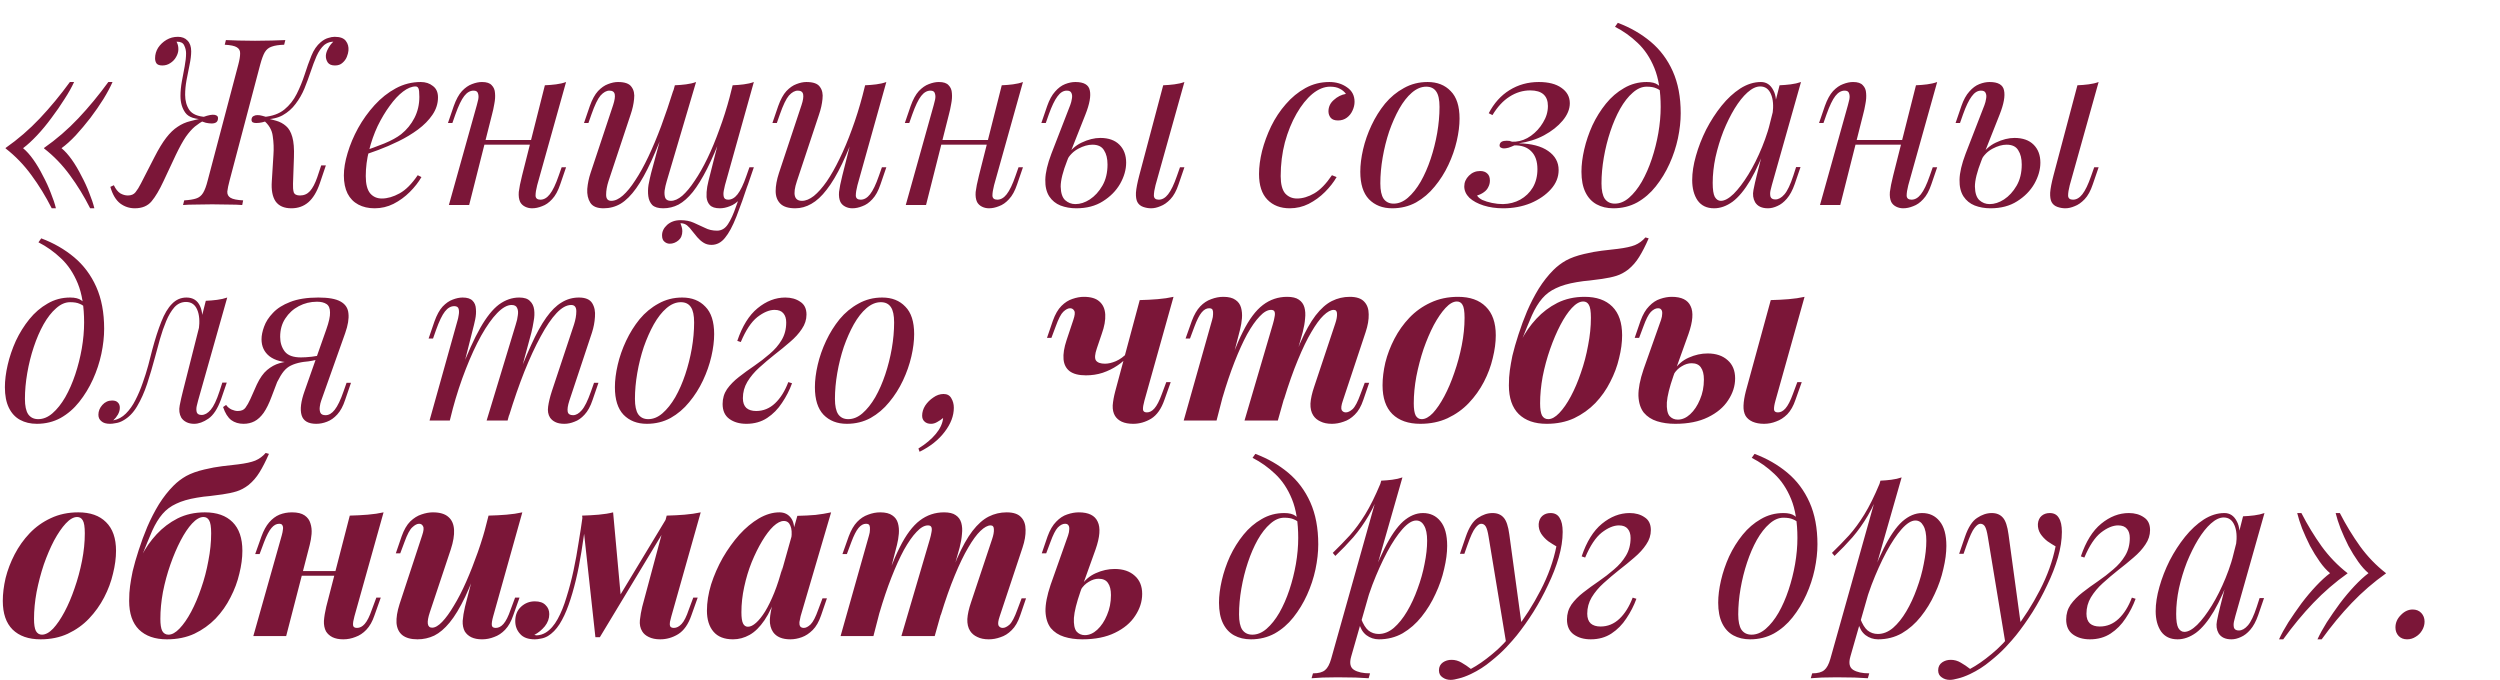 <?xml version="1.0" encoding="UTF-8"?> <svg xmlns="http://www.w3.org/2000/svg" width="2146" height="584" viewBox="0 0 2146 584" fill="none"><path d="M63.6 70.4C61.6 74.8 58.867 79.667 55.4 85C52.067 90.333 48.333 95.733 44.2 101.2C40.2 106.667 36.067 111.667 31.8 116.2C27.533 120.733 23.533 124.4 19.8 127.2C22.733 129.6 25.667 132.867 28.6 137C31.533 141.133 34.267 145.733 36.8 150.8C39.467 155.733 41.733 160.667 43.6 165.6C45.6 170.533 47.067 174.933 48 178.8H44.4C39.2 168.533 33.4 159.067 27 150.4C20.6 141.6 13.2 133.933 4.8 127.4V127C15.467 119.533 25.267 111.067 34.2 101.6C43.133 92.133 51.733 81.733 60 70.4H63.6ZM96.6 70.4C94.733 74.667 92.133 79.533 88.8 85C85.467 90.333 81.733 95.733 77.6 101.2C73.467 106.533 69.267 111.533 65 116.2C60.733 120.733 56.667 124.4 52.8 127.2C55.733 129.6 58.667 132.867 61.6 137C64.533 141.133 67.267 145.733 69.8 150.8C72.467 155.733 74.733 160.667 76.6 165.6C78.6 170.533 80.067 174.933 81 178.8H77.4C72.2 168.533 66.4 159.067 60 150.4C53.6 141.6 46.2 133.933 37.8 127.4V127C48.467 119.533 58.267 111.067 67.2 101.6C76.133 92.133 84.733 81.733 93 70.4H96.6ZM197.12 154.8C196.054 158.8 195.387 162 195.12 164.4C194.987 166.8 195.92 168.6 197.92 169.8C199.92 171 203.52 171.733 208.72 172L207.92 176C204.854 175.733 200.987 175.6 196.32 175.6C191.787 175.467 187.054 175.4 182.12 175.4C177.187 175.4 172.52 175.467 168.12 175.6C163.72 175.6 160.054 175.733 157.12 176L158.12 172C162.52 171.733 165.92 171.2 168.32 170.4C170.854 169.6 172.854 168 174.32 165.6C175.787 163.2 177.12 159.6 178.32 154.8L204.52 55.6C205.587 51.6 206.12 48.4 206.12 46C206.254 43.6 205.32 41.8 203.32 40.6C201.454 39.4 197.987 38.667 192.92 38.4L193.92 34.4C196.587 34.533 200.187 34.667 204.72 34.8C209.254 34.933 213.987 35 218.92 35C223.854 35 228.587 34.933 233.12 34.8C237.787 34.667 241.72 34.533 244.92 34.4L243.92 38.4C239.387 38.533 235.854 39.067 233.32 40C230.787 40.8 228.787 42.4 227.32 44.8C225.987 47.067 224.654 50.667 223.32 55.6L197.12 154.8ZM257.52 167.8C260.987 167.8 263.854 166.533 266.12 164C268.387 161.467 270.454 157.533 272.32 152.2L275.72 142H279.72L274.52 157.4C271.987 164.733 268.72 170.133 264.72 173.6C260.72 177.067 255.854 178.8 250.12 178.8C243.854 178.8 239.32 176.8 236.52 172.8C233.854 168.8 232.787 163.067 233.32 155.6L234.72 133C235.12 127.533 234.92 122.133 234.12 116.8C233.454 111.467 230.72 106.867 225.92 103L226.32 101C230.187 101.8 233.72 102.667 236.92 103.6C240.254 104.533 243.12 106.067 245.52 108.2C247.92 110.2 249.72 113.333 250.92 117.6C252.12 121.733 252.587 127.533 252.32 135L251.52 157.6C251.387 160.533 251.587 163 252.12 165C252.787 166.867 254.587 167.8 257.52 167.8ZM228.72 104C228.187 104.133 226.987 104.467 225.12 105C223.387 105.4 221.654 105.6 219.92 105.6C218.72 105.6 217.72 105.4 216.92 105C216.12 104.467 215.787 103.533 215.92 102.2C216.187 100.867 216.787 100 217.72 99.6C218.654 99.067 219.72 98.8 220.92 98.8C222.387 98.8 223.787 99 225.12 99.4C226.587 99.8 227.787 100.133 228.72 100.4V104ZM285.52 35.8C283.787 35.933 282.387 36.267 281.32 36.8C280.387 37.2 279.387 37.8 278.32 38.6C275.787 40.867 273.587 44.067 271.72 48.2C269.987 52.2 268.32 56.6 266.72 61.4C265.12 66.2 263.32 71.067 261.32 76C259.32 80.8 256.787 85.2 253.72 89.2C250.787 93.2 247.054 96.467 242.52 99C238.12 101.4 232.654 102.533 226.12 102.4L226.52 100.4C233.854 99.733 239.72 97.6 244.12 94C248.52 90.4 252.054 85.933 254.72 80.6C257.387 75.267 259.654 69.733 261.52 64C263.387 58.133 265.32 52.733 267.32 47.8C269.32 42.867 271.987 39 275.32 36.2C277.587 34.333 279.72 33.133 281.72 32.6C283.72 31.933 285.587 31.6 287.32 31.6C291.987 31.6 295.187 32.8 296.92 35.2C298.654 37.467 299.387 40.2 299.12 43.4C298.987 45 298.52 46.8 297.72 48.8C296.92 50.8 295.654 52.533 293.92 54C292.32 55.467 290.187 56.2 287.52 56.2C284.587 56.2 282.52 55.333 281.32 53.6C280.12 51.733 279.587 49.733 279.72 47.6C279.854 45.733 280.52 43.733 281.72 41.6C282.92 39.333 284.387 37.4 286.12 35.8C285.987 35.8 285.854 35.8 285.72 35.8C285.72 35.8 285.654 35.8 285.52 35.8ZM97.72 159C99.32 162.333 101.187 164.667 103.32 166C105.454 167.2 107.587 167.8 109.72 167.8C112.654 167.8 114.854 166.867 116.32 165C117.92 163 119.454 160.533 120.92 157.6L132.52 135C136.12 127.933 139.52 122.333 142.72 118.2C145.92 114.067 149.187 110.933 152.52 108.8C155.854 106.533 159.454 104.933 163.32 104C167.187 102.933 171.587 101.933 176.52 101L175.72 103C172.787 104.6 169.987 106.467 167.32 108.6C164.787 110.733 162.187 113.667 159.52 117.4C156.987 121.133 154.12 126.333 150.92 133L140.32 155.6C136.854 163.067 133.454 168.8 130.12 172.8C126.787 176.8 121.987 178.8 115.72 178.8C111.054 178.8 106.854 177.4 103.12 174.6C99.387 171.667 96.587 166.933 94.72 160.4L97.72 159ZM174.52 100.4C178.92 98.8 182.187 98.2 184.32 98.6C186.454 99 187.387 100.133 187.12 102C186.987 103.467 186.387 104.533 185.32 105.2C184.387 105.733 183.254 106 181.92 106C180.32 106 178.587 105.8 176.72 105.4C174.987 104.867 173.587 104.4 172.52 104L174.52 100.4ZM152.12 35.8C151.987 35.8 151.854 35.8 151.72 35.8C151.72 35.8 151.654 35.8 151.52 35.8C152.054 36.733 152.454 37.733 152.72 38.8C152.987 39.867 153.12 41 153.12 42.2C153.12 44.467 152.454 46.733 151.12 49C149.92 51.133 148.254 52.867 146.12 54.2C144.12 55.533 141.854 56.2 139.32 56.2C136.92 56.2 135.254 55.6 134.32 54.4C133.52 53.2 133.12 51.733 133.12 50C133.12 46.8 133.987 43.8 135.72 41C137.587 38.2 139.987 35.933 142.92 34.2C145.854 32.467 149.12 31.6 152.72 31.6C156.187 31.6 158.92 32.667 160.92 34.8C163.054 36.933 164.12 40 164.12 44C164.12 47.333 163.654 51.2 162.72 55.6C161.92 59.867 161.054 64.267 160.12 68.8C159.32 73.2 158.92 77.4 158.92 81.4C158.92 86.467 160.12 90.8 162.52 94.4C165.054 98 169.787 100 176.72 100.4L175.92 102.4C167.52 102.533 161.92 100.667 159.12 96.8C156.32 92.933 154.92 88.133 154.92 82.4C154.92 78.4 155.32 74.2 156.12 69.8C156.92 65.4 157.72 61.133 158.52 57C159.32 52.733 159.72 49 159.72 45.8C159.72 43.4 159.187 41.133 158.12 39C157.187 36.867 155.187 35.8 152.12 35.8ZM309.573 130.6C317.04 128.067 323.773 125.6 329.773 123.2C335.907 120.667 340.773 118 344.373 115.2C349.173 111.333 352.973 106.667 355.773 101.2C358.573 95.733 359.973 89.733 359.973 83.2C359.973 79.333 359.707 76.867 359.173 75.8C358.64 74.733 357.84 74.2 356.773 74.2C353.44 74.2 349.84 75.667 345.973 78.6C342.107 81.533 338.307 85.6 334.573 90.8C330.84 95.867 327.373 101.667 324.173 108.2C321.107 114.733 318.64 121.733 316.773 129.2C314.907 136.533 313.973 143.867 313.973 151.2C313.973 158 315.24 162.933 317.773 166C320.307 168.933 323.64 170.4 327.773 170.4C332.573 170.4 337.64 168.933 342.973 166C348.307 163.067 353.507 157.867 358.573 150.4L361.773 152C359.24 156.4 355.907 160.667 351.773 164.8C347.64 168.933 342.973 172.333 337.773 175C332.707 177.533 327.307 178.8 321.573 178.8C316.24 178.8 311.573 177.733 307.573 175.6C303.573 173.467 300.507 170.333 298.373 166.2C296.24 161.933 295.173 156.733 295.173 150.6C295.173 144.867 296.24 138.467 298.373 131.4C300.507 124.2 303.507 117.067 307.373 110C311.373 102.8 316.107 96.2 321.573 90.2C327.04 84.2 333.107 79.4 339.773 75.8C346.44 72.2 353.573 70.4 361.173 70.4C365.307 70.4 368.773 71.533 371.573 73.8C374.507 75.933 375.973 79.2 375.973 83.6C375.973 88.933 374.373 93.933 371.173 98.6C368.107 103.133 363.973 107.333 358.773 111.2C353.707 114.933 348.173 118.267 342.173 121.2C336.173 124.133 330.307 126.667 324.573 128.8C318.84 130.933 313.773 132.667 309.373 134L309.573 130.6ZM409.116 120.2H463.116V124.2H409.116V120.2ZM402.716 176H385.316L409.316 90.2C409.716 88.867 410.116 87.267 410.516 85.4C410.916 83.4 410.849 81.667 410.316 80.2C409.916 78.6 408.649 77.8 406.516 77.8C403.582 77.8 400.916 79.333 398.516 82.4C396.116 85.467 393.582 90.733 390.916 98.2L388.316 105.6H384.516L389.516 91C391.516 85.4 393.849 81.133 396.516 78.2C399.316 75.267 402.182 73.267 405.116 72.2C408.182 71 411.049 70.4 413.716 70.4C417.716 70.4 420.516 71.333 422.116 73.2C423.849 74.933 424.782 77.2 424.916 80C425.182 82.8 424.982 85.867 424.316 89.2C423.782 92.4 423.116 95.467 422.316 98.4L402.716 176ZM461.116 159C460.182 162.6 459.716 165.6 459.716 168C459.849 170.267 461.249 171.4 463.916 171.4C466.849 171.4 469.516 169.867 471.916 166.8C474.449 163.6 476.982 158.333 479.516 151L482.116 143.6H485.916L480.916 158.2C479.049 163.8 476.716 168.067 473.916 171C471.249 173.933 468.382 175.933 465.316 177C462.382 178.2 459.516 178.8 456.716 178.8C454.582 178.8 452.582 178.333 450.716 177.4C448.849 176.467 447.449 175.133 446.516 173.4C445.449 171.133 445.049 168.267 445.316 164.8C445.716 161.333 446.649 156.667 448.116 150.8L467.716 73.2C471.049 73.067 474.249 72.8 477.316 72.4C480.516 72 483.382 71.333 485.916 70.4L461.116 159ZM584.103 191.6C584.37 192.4 584.703 193.4 585.103 194.6C585.503 195.8 585.703 197.067 585.703 198.4C585.703 201.867 584.57 204.533 582.303 206.4C580.036 208.267 577.57 209.2 574.903 209.2C573.17 209.2 571.636 208.6 570.303 207.4C568.97 206.333 568.303 204.533 568.303 202C568.303 198.667 569.77 195.667 572.703 193C575.77 190.333 579.57 189 584.103 189C588.503 189 592.303 189.733 595.503 191.2C598.836 192.667 602.036 194.133 605.103 195.6C608.17 197.2 611.636 198 615.503 198C619.37 198 622.503 196.133 624.903 192.4C627.303 188.8 629.636 183.667 631.903 177C634.17 170.467 637.036 162.733 640.503 153.8L642.903 155.6C638.903 167.733 635.303 177.867 632.103 186C628.903 194.133 625.636 200.2 622.303 204.2C619.103 208.2 615.236 210.2 610.703 210.2C608.036 210.2 605.703 209.533 603.703 208.2C601.836 207 600.103 205.467 598.503 203.6C597.036 201.867 595.57 200.067 594.103 198.2C592.77 196.333 591.303 194.733 589.703 193.4C588.103 192.2 586.236 191.6 584.103 191.6ZM573.503 102.8C568.303 116.667 563.503 128.467 559.103 138.2C554.703 147.8 550.37 155.6 546.103 161.6C541.836 167.6 537.436 172 532.903 174.8C528.37 177.467 523.436 178.8 518.103 178.8C512.503 178.8 508.703 177.2 506.703 174C504.703 170.8 503.836 166.867 504.103 162.2C504.503 157.533 505.436 153 506.903 148.6L526.303 90.2C527.636 86.067 528.103 83 527.703 81C527.303 78.867 525.77 77.8 523.103 77.8C520.57 77.8 518.036 79.2 515.503 82C513.103 84.8 510.503 90.2 507.703 98.2L505.103 105.6H501.303L506.303 91C508.303 85.4 510.636 81.133 513.303 78.2C516.103 75.267 518.97 73.267 521.903 72.2C524.97 71 527.836 70.4 530.503 70.4C536.37 70.4 540.236 71.8 542.103 74.6C544.103 77.267 544.836 80.733 544.303 85C543.903 89.267 542.903 93.733 541.303 98.4L522.303 155.6C520.97 159.733 520.303 163.6 520.303 167.2C520.303 170.667 521.77 172.4 524.703 172.4C527.903 172.4 531.236 170.867 534.703 167.8C538.17 164.733 541.703 160.4 545.303 154.8C549.036 149.2 552.77 142.467 556.503 134.6C560.236 126.733 563.903 118 567.503 108.4C571.103 98.667 574.636 88.267 578.103 77.2L573.503 102.8ZM572.303 155.6C571.503 158.267 570.903 160.933 570.503 163.6C570.236 166.133 570.436 168.267 571.103 170C571.903 171.6 573.503 172.4 575.903 172.4C578.97 172.4 582.236 170.933 585.703 168C589.17 164.933 592.703 160.667 596.303 155.2C600.036 149.733 603.703 143.267 607.303 135.8C610.903 128.333 614.303 120.133 617.503 111.2C620.836 102.267 623.836 92.8 626.503 82.8L619.903 114.8C615.37 126.8 611.036 136.867 606.903 145C602.77 153.133 598.703 159.733 594.703 164.8C590.703 169.733 586.636 173.333 582.503 175.6C578.37 177.733 573.97 178.8 569.303 178.8C565.036 178.8 561.903 177.867 559.903 176C558.036 174 556.903 171.467 556.503 168.4C556.103 165.333 556.17 162.067 556.703 158.6C557.37 155.133 558.103 151.8 558.903 148.6L579.303 73.2C582.636 73.067 585.836 72.8 588.903 72.4C592.103 72 594.97 71.333 597.503 70.4L572.303 155.6ZM622.303 159C622.036 160.067 621.703 161.6 621.303 163.6C620.903 165.6 620.903 167.4 621.303 169C621.703 170.6 622.97 171.4 625.103 171.4C628.036 171.4 630.703 169.867 633.103 166.8C635.636 163.6 638.17 158.333 640.703 151L643.303 143.6H647.103L642.103 158.2C640.236 163.8 637.903 168.067 635.103 171C632.436 173.933 629.57 175.933 626.503 177C623.57 178.2 620.703 178.8 617.903 178.8C613.903 178.8 611.036 177.867 609.303 176C607.703 174.267 606.77 172 606.503 169.2C606.37 166.4 606.57 163.4 607.103 160.2C607.77 156.867 608.503 153.733 609.303 150.8L628.903 73.2C632.236 73.067 635.436 72.8 638.503 72.4C641.703 72 644.57 71.333 647.103 70.4L622.303 159ZM736.627 106.8C731.827 120.133 727.227 131.4 722.827 140.6C718.427 149.8 714.027 157.2 709.627 162.8C705.36 168.4 700.96 172.467 696.427 175C692.027 177.533 687.427 178.8 682.627 178.8C676.76 178.8 672.493 177.467 669.827 174.8C667.16 172.133 665.827 168.533 665.827 164C665.827 159.467 666.76 154.333 668.627 148.6L688.027 90.2C689.36 86.2 689.827 83.133 689.427 81C689.027 78.867 687.493 77.8 684.827 77.8C682.293 77.8 679.76 79.2 677.227 82C674.827 84.8 672.227 90.2 669.427 98.2L666.827 105.6H663.027L668.027 91C670.027 85.4 672.36 81.133 675.027 78.2C677.827 75.267 680.693 73.267 683.627 72.2C686.693 71 689.56 70.4 692.227 70.4C698.093 70.4 701.96 71.8 703.827 74.6C705.827 77.267 706.56 80.733 706.027 85C705.627 89.267 704.627 93.733 703.027 98.4L684.027 155.6C680.293 166.8 681.76 172.4 688.427 172.4C691.627 172.4 695.027 171 698.627 168.2C702.227 165.267 705.893 161.133 709.627 155.8C713.36 150.333 717.027 143.867 720.627 136.4C724.36 128.8 727.893 120.4 731.227 111.2C734.693 101.867 737.827 91.867 740.627 81.2L736.627 106.8ZM736.027 159C735.093 162.6 734.627 165.6 734.627 168C734.76 170.267 736.16 171.4 738.827 171.4C741.76 171.4 744.427 169.867 746.827 166.8C749.36 163.6 751.893 158.333 754.427 151L757.027 143.6H760.827L755.827 158.2C753.96 163.8 751.627 168.067 748.827 171C746.16 173.933 743.293 175.933 740.227 177C737.293 178.2 734.427 178.8 731.627 178.8C729.493 178.8 727.493 178.333 725.627 177.4C723.76 176.467 722.36 175.133 721.427 173.4C720.36 171.133 719.96 168.267 720.227 164.8C720.627 161.333 721.56 156.667 723.027 150.8L742.627 73.2C745.96 73.067 749.16 72.8 752.227 72.4C755.427 72 758.293 71.333 760.827 70.4L736.027 159ZM801.303 120.2H855.303V124.2H801.303V120.2ZM794.903 176H777.503L801.503 90.2C801.903 88.867 802.303 87.267 802.703 85.4C803.103 83.4 803.036 81.667 802.503 80.2C802.103 78.6 800.836 77.8 798.703 77.8C795.77 77.8 793.103 79.333 790.703 82.4C788.303 85.467 785.77 90.733 783.103 98.2L780.503 105.6H776.703L781.703 91C783.703 85.4 786.036 81.133 788.703 78.2C791.503 75.267 794.37 73.267 797.303 72.2C800.37 71 803.236 70.4 805.903 70.4C809.903 70.4 812.703 71.333 814.303 73.2C816.036 74.933 816.97 77.2 817.103 80C817.37 82.8 817.17 85.867 816.503 89.2C815.97 92.4 815.303 95.467 814.503 98.4L794.903 176ZM853.303 159C852.37 162.6 851.903 165.6 851.903 168C852.036 170.267 853.436 171.4 856.103 171.4C859.036 171.4 861.703 169.867 864.103 166.8C866.636 163.6 869.17 158.333 871.703 151L874.303 143.6H878.103L873.103 158.2C871.236 163.8 868.903 168.067 866.103 171C863.436 173.933 860.57 175.933 857.503 177C854.57 178.2 851.703 178.8 848.903 178.8C846.77 178.8 844.77 178.333 842.903 177.4C841.036 176.467 839.636 175.133 838.703 173.4C837.636 171.133 837.236 168.267 837.503 164.8C837.903 161.333 838.836 156.667 840.303 150.8L859.903 73.2C863.236 73.067 866.436 72.8 869.503 72.4C872.703 72 875.57 71.333 878.103 70.4L853.303 159ZM991.891 159C990.957 162.6 990.491 165.6 990.491 168C990.624 170.267 992.024 171.4 994.691 171.4C997.624 171.4 1000.29 169.867 1002.69 166.8C1005.22 163.6 1007.76 158.333 1010.29 151L1012.89 143.6H1016.69L1011.69 158.2C1009.82 163.8 1007.49 168.067 1004.69 171C1001.89 173.933 999.024 175.933 996.091 177C993.291 178.2 990.624 178.8 988.091 178.8C985.824 178.8 983.557 178.4 981.291 177.6C979.024 176.8 977.357 175.4 976.291 173.4C975.357 171.533 974.957 168.867 975.091 165.4C975.357 161.8 976.291 156.933 977.891 150.8L998.491 73.2C1001.82 73.067 1005.02 72.8 1008.09 72.4C1011.29 72 1014.16 71.333 1016.69 70.4L991.891 159ZM944.491 118.4C951.557 118.4 957.024 120.333 960.891 124.2C964.757 128.067 966.691 133.2 966.691 139.6C966.691 145.6 964.957 151.667 961.491 157.8C958.024 163.8 953.091 168.8 946.691 172.8C940.424 176.8 932.824 178.8 923.891 178.8C918.957 178.8 914.424 178 910.291 176.4C906.291 174.8 903.091 172.2 900.691 168.6C898.291 164.867 897.157 160.067 897.291 154.2C897.424 148.2 899.157 140.8 902.491 132L918.691 90.2C919.357 88.467 919.824 86.667 920.091 84.8C920.491 82.8 920.357 81.133 919.691 79.8C919.157 78.467 917.824 77.8 915.691 77.8C912.757 77.8 910.091 79.467 907.691 82.8C905.291 86 902.824 91.133 900.291 98.2L897.691 105.6H893.891L898.891 91C900.757 85.667 903.024 81.533 905.691 78.6C908.357 75.533 911.224 73.4 914.291 72.2C917.357 71 920.291 70.4 923.091 70.4C930.424 70.4 934.557 72.8 935.491 77.6C936.557 82.4 935.291 89.333 931.691 98.4L916.091 137.8C912.357 147.267 910.491 154.733 910.491 160.2C910.624 165.667 911.891 169.533 914.291 171.8C916.824 174.067 919.757 175.2 923.091 175.2C927.224 175.2 931.357 173.867 935.491 171.2C939.757 168.4 943.357 164.467 946.291 159.4C949.224 154.333 950.691 148.267 950.691 141.2C950.691 136.133 949.691 132.067 947.691 129C945.824 125.8 942.491 124.2 937.691 124.2C933.957 124.2 929.957 125.333 925.691 127.6C921.424 129.867 918.091 133.2 915.691 137.6L914.491 135.4C918.357 129.267 923.024 124.933 928.491 122.4C934.091 119.733 939.424 118.4 944.491 118.4ZM1141.75 74.4C1136.68 74.4 1131.62 76.467 1126.55 80.6C1121.62 84.733 1117.08 90.4 1112.95 97.6C1108.82 104.8 1105.48 113 1102.95 122.2C1100.55 131.4 1099.35 141.067 1099.35 151.2C1099.35 158 1100.62 162.933 1103.15 166C1105.82 168.933 1109.22 170.4 1113.35 170.4C1118.15 170.4 1123.08 168.933 1128.15 166C1133.22 163.067 1138.28 157.867 1143.35 150.4L1147.35 152C1144.82 156.4 1141.48 160.667 1137.35 164.8C1133.22 168.933 1128.55 172.333 1123.35 175C1118.28 177.533 1112.88 178.8 1107.15 178.8C1099.15 178.8 1092.75 176.333 1087.95 171.4C1083.15 166.467 1080.75 159.133 1080.75 149.4C1080.75 143.267 1081.62 136.667 1083.35 129.6C1085.22 122.4 1087.82 115.333 1091.15 108.4C1094.62 101.333 1098.82 95 1103.75 89.4C1108.68 83.667 1114.28 79.067 1120.55 75.6C1126.82 72.133 1133.68 70.4 1141.15 70.4C1147.02 70.4 1152.08 71.933 1156.35 75C1160.62 77.933 1162.75 82.067 1162.75 87.4C1162.75 89.933 1162.15 92.467 1160.95 95C1159.88 97.4 1158.28 99.4 1156.15 101C1154.02 102.6 1151.48 103.4 1148.55 103.4C1145.75 103.4 1143.68 102.667 1142.35 101.2C1141.02 99.6 1140.35 97.733 1140.35 95.6C1140.35 91.733 1141.88 88.467 1144.95 85.8C1148.02 83 1151.48 81.267 1155.35 80.6C1154.02 78.733 1152.28 77.267 1150.15 76.2C1148.02 75 1145.22 74.4 1141.75 74.4ZM1224.28 74.4C1220.01 74.4 1215.88 76.133 1211.88 79.6C1208.01 82.933 1204.41 87.533 1201.08 93.4C1197.88 99.133 1195.01 105.6 1192.48 112.8C1190.08 120 1188.21 127.467 1186.88 135.2C1185.54 142.933 1184.88 150.333 1184.88 157.4C1184.88 163.4 1185.81 167.8 1187.68 170.6C1189.68 173.4 1192.54 174.8 1196.28 174.8C1200.54 174.8 1204.61 173.133 1208.48 169.8C1212.48 166.333 1216.14 161.733 1219.48 156C1222.81 150.133 1225.68 143.6 1228.08 136.4C1230.48 129.2 1232.34 121.8 1233.68 114.2C1235.01 106.467 1235.68 99 1235.68 91.8C1235.68 85.667 1234.74 81.267 1232.88 78.6C1231.01 75.8 1228.14 74.4 1224.28 74.4ZM1167.68 147.4C1167.68 141.533 1168.48 135.133 1170.08 128.2C1171.68 121.267 1174.08 114.4 1177.28 107.6C1180.48 100.8 1184.34 94.6 1188.88 89C1193.54 83.4 1198.94 78.933 1205.08 75.6C1211.21 72.133 1218.01 70.4 1225.48 70.4C1233.74 70.4 1240.34 73 1245.28 78.2C1250.34 83.267 1252.88 91.133 1252.88 101.8C1252.88 107.667 1252.08 114.067 1250.48 121C1248.88 127.933 1246.48 134.8 1243.28 141.6C1240.08 148.4 1236.14 154.6 1231.48 160.2C1226.94 165.8 1221.61 170.333 1215.48 173.8C1209.34 177.133 1202.54 178.8 1195.08 178.8C1186.81 178.8 1180.14 176.2 1175.08 171C1170.14 165.8 1167.68 157.933 1167.68 147.4ZM1290.13 175.2C1295.6 175.067 1300.53 173.8 1304.93 171.4C1309.47 168.867 1313.07 165.4 1315.73 161C1318.4 156.467 1319.73 151.2 1319.73 145.2C1319.73 138.533 1318 133.467 1314.53 130C1311.07 126.4 1306.2 124.667 1299.93 124.8C1298.2 125.6 1296.53 126.267 1294.93 126.8C1293.33 127.2 1292 127.4 1290.93 127.4C1289.87 127.4 1288.93 127.133 1288.13 126.6C1287.33 126.067 1287.07 125.2 1287.33 124C1287.6 122.933 1288.2 122.133 1289.13 121.6C1290.2 121.067 1291.6 120.8 1293.33 120.8C1295.33 120.8 1296.53 121 1296.93 121.4C1297.47 121.667 1298.8 121.733 1300.93 121.6C1305.6 121.2 1310 119.533 1314.13 116.6C1318.4 113.533 1321.87 109.733 1324.53 105.2C1327.33 100.667 1328.73 95.933 1328.73 91C1328.73 86.6 1327.47 83.267 1324.93 81C1322.4 78.733 1318.6 77.6 1313.53 77.6C1307.27 77.6 1301.33 79.4 1295.73 83C1290.27 86.467 1285.4 91.733 1281.13 98.8L1277.93 97.2C1282.47 88.533 1288.4 81.933 1295.73 77.4C1303.2 72.733 1311.6 70.4 1320.93 70.4C1329.2 70.4 1335.67 72.067 1340.33 75.4C1345.13 78.733 1347.53 83.133 1347.53 88.6C1347.53 93.667 1345.47 98.667 1341.33 103.6C1337.33 108.4 1332 112.6 1325.33 116.2C1318.8 119.667 1311.6 121.933 1303.73 123C1314.67 123.267 1323.07 125.467 1328.93 129.6C1334.93 133.733 1337.93 139.2 1337.93 146C1337.93 152 1335.73 157.467 1331.33 162.4C1326.93 167.333 1321.13 171.333 1313.93 174.4C1306.73 177.333 1298.87 178.8 1290.33 178.8C1284.2 178.8 1278.6 178 1273.53 176.4C1268.47 174.8 1264.4 172.6 1261.33 169.8C1258.4 166.867 1256.93 163.6 1256.93 160C1256.93 156.533 1258.27 153.467 1260.93 150.8C1263.6 148.133 1266.8 146.8 1270.53 146.8C1273.2 146.8 1275.27 147.533 1276.73 149C1278.2 150.333 1278.93 152.333 1278.93 155C1278.93 157 1278.47 158.867 1277.53 160.6C1276.73 162.333 1275.47 163.8 1273.73 165C1272.13 166.2 1270.2 167.133 1267.93 167.8C1268.6 169.133 1270.07 170.4 1272.33 171.6C1274.73 172.667 1277.53 173.533 1280.73 174.2C1283.93 174.867 1287.07 175.2 1290.13 175.2ZM1425.52 91.8C1425.52 78.333 1423.72 67.2 1420.12 58.4C1416.52 49.6 1411.72 42.4 1405.72 36.8C1399.85 31.2 1393.39 26.6 1386.32 23L1388.72 19.6C1399.39 23.6 1408.79 29 1416.92 35.8C1425.05 42.6 1431.39 51.067 1435.92 61.2C1440.45 71.333 1442.72 83.333 1442.72 97.2C1442.72 104 1441.92 111.2 1440.32 118.8C1438.72 126.267 1436.32 133.533 1433.12 140.6C1429.92 147.667 1425.99 154.133 1421.32 160C1416.79 165.733 1411.45 170.333 1405.32 173.8C1399.19 177.133 1392.39 178.8 1384.92 178.8C1379.45 178.8 1374.65 177.667 1370.52 175.4C1366.39 173.133 1363.19 169.667 1360.92 165C1358.65 160.333 1357.52 154.467 1357.52 147.4C1357.52 141.533 1358.32 135.133 1359.92 128.2C1361.52 121.267 1363.85 114.4 1366.92 107.6C1370.12 100.8 1373.99 94.6 1378.52 89C1383.05 83.4 1388.25 78.933 1394.12 75.6C1399.99 72.133 1406.45 70.4 1413.52 70.4C1417.79 70.4 1420.99 71.2 1423.12 72.8C1425.25 74.267 1426.99 75.733 1428.32 77.2L1426.92 79.6C1425.59 77.867 1423.85 76.6 1421.72 75.8C1419.72 74.867 1416.99 74.4 1413.52 74.4C1409.39 74.4 1405.39 76.133 1401.52 79.6C1397.65 82.933 1394.05 87.533 1390.72 93.4C1387.52 99.133 1384.72 105.6 1382.32 112.8C1379.92 120 1378.05 127.467 1376.72 135.2C1375.39 142.933 1374.72 150.333 1374.72 157.4C1374.72 163.4 1375.65 167.8 1377.52 170.6C1379.52 173.4 1382.39 174.8 1386.12 174.8C1390.39 174.8 1394.45 173.133 1398.32 169.8C1402.32 166.333 1405.99 161.733 1409.32 156C1412.65 150.133 1415.52 143.6 1417.92 136.4C1420.32 129.2 1422.19 121.8 1423.52 114.2C1424.85 106.467 1425.52 99 1425.52 91.8ZM1477.18 172.4C1480.38 172.4 1484.05 170.4 1488.18 166.4C1492.31 162.267 1496.51 156.733 1500.78 149.8C1505.05 142.867 1508.98 135 1512.58 126.2C1516.18 117.4 1519.05 108.267 1521.18 98.8L1517.78 120.4C1512.71 134.533 1507.65 145.933 1502.58 154.6C1497.51 163.133 1492.38 169.333 1487.18 173.2C1481.98 176.933 1476.71 178.8 1471.38 178.8C1465.11 178.8 1460.38 176.533 1457.18 172C1454.11 167.467 1452.58 161.667 1452.58 154.6C1452.58 148.2 1453.65 141.267 1455.78 133.8C1457.91 126.2 1460.85 118.667 1464.58 111.2C1468.45 103.733 1472.85 96.933 1477.78 90.8C1482.71 84.667 1488.05 79.733 1493.78 76C1499.65 72.267 1505.58 70.4 1511.58 70.4C1516.25 70.4 1519.78 72.733 1522.18 77.4C1524.71 81.933 1525.25 88.333 1523.78 96.6L1521.58 97.8C1522.51 90.733 1522.05 85.067 1520.18 80.8C1518.31 76.4 1515.25 74.2 1510.98 74.2C1507.51 74.2 1503.85 75.933 1499.98 79.4C1496.25 82.733 1492.58 87.333 1488.98 93.2C1485.51 98.933 1482.31 105.4 1479.38 112.6C1476.58 119.8 1474.31 127.267 1472.58 135C1470.98 142.6 1470.18 149.933 1470.18 157C1470.18 162.733 1470.78 166.733 1471.98 169C1473.31 171.267 1475.05 172.4 1477.18 172.4ZM1527.58 73.2C1530.78 73.067 1533.98 72.8 1537.18 72.4C1540.38 72 1543.31 71.333 1545.98 70.4L1520.98 158.8C1520.71 160 1520.31 161.6 1519.78 163.6C1519.38 165.467 1519.38 167.2 1519.78 168.8C1520.31 170.4 1521.71 171.2 1523.98 171.2C1526.65 171.2 1529.25 169.733 1531.78 166.8C1534.31 163.867 1536.85 158.533 1539.38 150.8L1541.78 143.4H1545.58L1540.58 158C1538.71 163.333 1536.45 167.533 1533.78 170.6C1531.25 173.533 1528.58 175.6 1525.78 176.8C1522.98 178.133 1520.25 178.8 1517.58 178.8C1512.38 178.8 1508.71 177.067 1506.58 173.6C1504.85 170.533 1504.38 167 1505.18 163C1505.98 158.867 1506.91 154.733 1507.98 150.6L1527.58 73.2ZM1586.07 120.2H1640.07V124.2H1586.07V120.2ZM1579.67 176H1562.27L1586.27 90.2C1586.67 88.867 1587.07 87.267 1587.47 85.4C1587.87 83.4 1587.8 81.667 1587.27 80.2C1586.87 78.6 1585.6 77.8 1583.47 77.8C1580.54 77.8 1577.87 79.333 1575.47 82.4C1573.07 85.467 1570.54 90.733 1567.87 98.2L1565.27 105.6H1561.47L1566.47 91C1568.47 85.4 1570.8 81.133 1573.47 78.2C1576.27 75.267 1579.14 73.267 1582.07 72.2C1585.14 71 1588 70.4 1590.67 70.4C1594.67 70.4 1597.47 71.333 1599.07 73.2C1600.8 74.933 1601.74 77.2 1601.87 80C1602.14 82.8 1601.94 85.867 1601.27 89.2C1600.74 92.4 1600.07 95.467 1599.27 98.4L1579.67 176ZM1638.07 159C1637.14 162.6 1636.67 165.6 1636.67 168C1636.8 170.267 1638.2 171.4 1640.87 171.4C1643.8 171.4 1646.47 169.867 1648.87 166.8C1651.4 163.6 1653.94 158.333 1656.47 151L1659.07 143.6H1662.87L1657.87 158.2C1656 163.8 1653.67 168.067 1650.87 171C1648.2 173.933 1645.34 175.933 1642.27 177C1639.34 178.2 1636.47 178.8 1633.67 178.8C1631.54 178.8 1629.54 178.333 1627.67 177.4C1625.8 176.467 1624.4 175.133 1623.47 173.4C1622.4 171.133 1622 168.267 1622.27 164.8C1622.67 161.333 1623.6 156.667 1625.07 150.8L1644.67 73.2C1648 73.067 1651.2 72.8 1654.27 72.4C1657.47 72 1660.34 71.333 1662.87 70.4L1638.07 159ZM1776.66 159C1775.72 162.6 1775.26 165.6 1775.26 168C1775.39 170.267 1776.79 171.4 1779.46 171.4C1782.39 171.4 1785.06 169.867 1787.46 166.8C1789.99 163.6 1792.52 158.333 1795.06 151L1797.66 143.6H1801.46L1796.46 158.2C1794.59 163.8 1792.26 168.067 1789.46 171C1786.66 173.933 1783.79 175.933 1780.86 177C1778.06 178.2 1775.39 178.8 1772.86 178.8C1770.59 178.8 1768.32 178.4 1766.06 177.6C1763.79 176.8 1762.12 175.4 1761.06 173.4C1760.12 171.533 1759.72 168.867 1759.86 165.4C1760.12 161.8 1761.06 156.933 1762.66 150.8L1783.26 73.2C1786.59 73.067 1789.79 72.8 1792.86 72.4C1796.06 72 1798.92 71.333 1801.46 70.4L1776.66 159ZM1729.26 118.4C1736.32 118.4 1741.79 120.333 1745.66 124.2C1749.52 128.067 1751.46 133.2 1751.46 139.6C1751.46 145.6 1749.72 151.667 1746.26 157.8C1742.79 163.8 1737.86 168.8 1731.46 172.8C1725.19 176.8 1717.59 178.8 1708.66 178.8C1703.72 178.8 1699.19 178 1695.06 176.4C1691.06 174.8 1687.86 172.2 1685.46 168.6C1683.06 164.867 1681.92 160.067 1682.06 154.2C1682.19 148.2 1683.92 140.8 1687.26 132L1703.46 90.2C1704.12 88.467 1704.59 86.667 1704.86 84.8C1705.26 82.8 1705.12 81.133 1704.46 79.8C1703.92 78.467 1702.59 77.8 1700.46 77.8C1697.52 77.8 1694.86 79.467 1692.46 82.8C1690.06 86 1687.59 91.133 1685.06 98.2L1682.46 105.6H1678.66L1683.66 91C1685.52 85.667 1687.79 81.533 1690.46 78.6C1693.12 75.533 1695.99 73.4 1699.06 72.2C1702.12 71 1705.06 70.4 1707.86 70.4C1715.19 70.4 1719.32 72.8 1720.26 77.6C1721.32 82.4 1720.06 89.333 1716.46 98.4L1700.86 137.8C1697.12 147.267 1695.26 154.733 1695.26 160.2C1695.39 165.667 1696.66 169.533 1699.06 171.8C1701.59 174.067 1704.52 175.2 1707.86 175.2C1711.99 175.2 1716.12 173.867 1720.26 171.2C1724.52 168.4 1728.12 164.467 1731.06 159.4C1733.99 154.333 1735.46 148.267 1735.46 141.2C1735.46 136.133 1734.46 132.067 1732.46 129C1730.59 125.8 1727.26 124.2 1722.46 124.2C1718.72 124.2 1714.72 125.333 1710.46 127.6C1706.19 129.867 1702.86 133.2 1700.46 137.6L1699.26 135.4C1703.12 129.267 1707.79 124.933 1713.26 122.4C1718.86 119.733 1724.19 118.4 1729.26 118.4ZM72.2 276.8C72.2 263.333 70.4 252.2 66.8 243.4C63.2 234.6 58.4 227.4 52.4 221.8C46.533 216.2 40.067 211.6 33 208L35.4 204.6C46.067 208.6 55.467 214 63.6 220.8C71.733 227.6 78.067 236.067 82.6 246.2C87.133 256.333 89.4 268.333 89.4 282.2C89.4 289 88.6 296.2 87 303.8C85.4 311.267 83 318.533 79.8 325.6C76.6 332.667 72.667 339.133 68 345C63.467 350.733 58.133 355.333 52 358.8C45.867 362.133 39.067 363.8 31.6 363.8C26.133 363.8 21.333 362.667 17.2 360.4C13.067 358.133 9.867 354.667 7.6 350C5.333 345.333 4.2 339.467 4.2 332.4C4.2 326.533 5 320.133 6.6 313.2C8.2 306.267 10.533 299.4 13.6 292.6C16.8 285.8 20.667 279.6 25.2 274C29.733 268.4 34.933 263.933 40.8 260.6C46.667 257.133 53.133 255.4 60.2 255.4C64.467 255.4 67.667 256.2 69.8 257.8C71.933 259.267 73.667 260.733 75 262.2L73.6 264.6C72.267 262.867 70.533 261.6 68.4 260.8C66.4 259.867 63.667 259.4 60.2 259.4C56.067 259.4 52.067 261.133 48.2 264.6C44.333 267.933 40.733 272.533 37.4 278.4C34.2 284.133 31.4 290.6 29 297.8C26.6 305 24.733 312.467 23.4 320.2C22.067 327.933 21.4 335.333 21.4 342.4C21.4 348.4 22.333 352.8 24.2 355.6C26.2 358.4 29.067 359.8 32.8 359.8C37.067 359.8 41.133 358.133 45 354.8C49 351.333 52.667 346.733 56 341C59.333 335.133 62.2 328.6 64.6 321.4C67 314.2 68.867 306.8 70.2 299.2C71.533 291.467 72.2 284 72.2 276.8ZM170.061 343.8C169.794 345 169.394 346.6 168.861 348.6C168.461 350.467 168.461 352.2 168.861 353.8C169.394 355.4 170.794 356.2 173.061 356.2C175.728 356.2 178.328 354.733 180.861 351.8C183.394 348.867 185.928 343.533 188.461 335.8L190.861 328.4H194.661L189.661 343C186.728 351 183.128 356.467 178.861 359.4C174.594 362.333 170.528 363.8 166.661 363.8C164.128 363.8 161.928 363.333 160.061 362.4C158.194 361.467 156.728 360.2 155.661 358.6C153.928 355.533 153.461 352 154.261 348C155.061 343.867 155.994 339.733 157.061 335.6L176.661 258.2C179.861 258.067 183.061 257.8 186.261 257.4C189.461 257 192.394 256.333 195.061 255.4L170.061 343.8ZM97.461 360.8C101.461 360 104.994 358.067 108.061 355C111.261 351.8 113.994 347.933 116.261 343.4C118.661 338.733 120.728 333.867 122.461 328.8C124.328 323.6 125.928 318.533 127.261 313.6C128.594 308.533 129.728 304.133 130.661 300.4C133.194 290.933 135.794 282.867 138.461 276.2C141.128 269.4 144.194 264.267 147.661 260.8C151.128 257.2 155.261 255.4 160.061 255.4C165.528 255.4 169.394 257.8 171.661 262.6C173.928 267.4 174.328 273.733 172.861 281.6L170.661 282.8C171.594 275.733 171.128 270.067 169.261 265.8C167.394 261.4 164.194 259.2 159.661 259.2C155.794 259.2 152.461 260.733 149.661 263.8C146.994 266.867 144.661 270.8 142.661 275.6C140.661 280.4 138.861 285.6 137.261 291.2C135.794 296.667 134.394 301.8 133.061 306.6C130.928 314.6 128.661 322.267 126.261 329.6C123.861 336.8 120.994 343.2 117.661 348.8C114.461 354.267 110.461 358.333 105.661 361C103.528 362.2 101.461 362.933 99.461 363.2C97.461 363.6 95.794 363.8 94.461 363.8C91.128 363.8 88.661 363.067 87.061 361.6C85.328 360.267 84.461 358.4 84.461 356C84.461 352.933 85.594 350.133 87.861 347.6C90.128 345.067 92.928 343.8 96.261 343.8C98.528 343.8 100.194 344.4 101.261 345.6C102.328 346.667 102.861 348.133 102.861 350C102.861 351.867 102.328 353.8 101.261 355.8C100.194 357.667 98.861 359.333 97.261 360.8C97.261 360.8 97.328 360.8 97.461 360.8ZM280.092 282.8C282.359 276.4 283.426 271.533 283.292 268.2C283.292 264.733 282.292 262.333 280.292 261C278.292 259.667 275.559 259 272.092 259C266.492 259 261.292 260.267 256.492 262.8C251.692 265.333 247.826 268.867 244.892 273.4C241.959 277.8 240.492 283.067 240.492 289.2C240.492 294.133 241.826 298.333 244.492 301.8C247.159 305.133 251.759 306.8 258.292 306.8C260.826 306.8 263.959 306.6 267.692 306.2C271.559 305.667 274.626 305.133 276.892 304.6L277.492 307C273.759 308.467 269.492 309.533 264.692 310.2C260.026 310.867 255.626 311.2 251.492 311.2C242.692 311.2 235.959 309.4 231.292 305.8C226.759 302.2 224.492 297.333 224.492 291.2C224.492 288 225.226 284.4 226.692 280.4C228.159 276.267 230.692 272.333 234.292 268.6C237.892 264.733 242.826 261.6 249.092 259.2C255.492 256.667 263.559 255.4 273.292 255.4C281.959 255.4 288.292 256.533 292.292 258.8C296.426 261.067 298.692 264.467 299.092 269C299.626 273.533 298.692 279.2 296.292 286L275.692 344C275.159 345.467 274.759 347.2 274.492 349.2C274.226 351.2 274.426 352.933 275.092 354.4C275.759 355.733 277.226 356.4 279.492 356.4C282.292 356.4 284.892 354.867 287.292 351.8C289.826 348.6 292.359 343.333 294.892 336L297.492 328.6H301.292L296.292 343.2C294.559 348.533 292.292 352.733 289.492 355.8C286.826 358.733 283.892 360.8 280.692 362C277.626 363.2 274.559 363.8 271.492 363.8C264.559 363.8 260.359 361.333 258.892 356.4C257.426 351.467 258.292 344.533 261.492 335.6L280.092 282.8ZM194.092 347.6C195.292 349.333 196.892 350.667 198.892 351.6C200.759 352.4 202.492 352.8 204.092 352.8C207.159 352.8 209.359 351.867 210.692 350C212.159 348 213.559 345.533 214.892 342.6L220.492 330C223.159 324.4 226.092 320.267 229.292 317.6C232.626 314.8 236.159 312.867 239.892 311.8C243.626 310.733 247.426 310.067 251.292 309.8C254.759 309.533 258.292 309.133 261.892 308.6C265.626 308.067 269.226 307.533 272.692 307L271.892 308.8C266.559 309.6 262.092 310.333 258.492 311C255.026 311.667 252.092 312.6 249.692 313.8C247.426 314.867 245.359 316.533 243.492 318.8C241.759 320.933 239.892 324 237.892 328L233.092 340.6C230.959 346.333 228.692 350.933 226.292 354.4C223.892 357.733 221.292 360.133 218.492 361.6C215.692 363.067 212.559 363.8 209.092 363.8C204.959 363.8 201.426 362.733 198.492 360.6C195.559 358.333 193.226 354.6 191.492 349.4L194.092 347.6ZM386.114 361H368.714L392.714 275.2C393.114 274 393.447 272.467 393.714 270.6C394.114 268.6 394.114 266.8 393.714 265.2C393.314 263.6 392.047 262.8 389.914 262.8C386.981 262.8 384.314 264.333 381.914 267.4C379.514 270.467 376.981 275.733 374.314 283.2L371.714 290.6H367.914L372.914 276C374.914 270.4 377.247 266.133 379.914 263.2C382.714 260.267 385.581 258.267 388.514 257.2C391.581 256 394.447 255.4 397.114 255.4C401.114 255.4 403.981 256.333 405.714 258.2C407.447 259.933 408.381 262.267 408.514 265.2C408.781 268 408.581 271 407.914 274.2C407.247 277.4 406.514 280.467 405.714 283.4L386.114 361ZM442.714 278.6C443.647 275.8 444.247 273.133 444.514 270.6C444.914 268.067 444.714 266 443.914 264.4C443.247 262.667 441.647 261.8 439.114 261.8C435.381 261.8 431.247 264.133 426.714 268.8C422.314 273.333 417.781 279.733 413.114 288C408.581 296.133 404.181 305.667 399.914 316.6C395.647 327.4 391.847 339 388.514 351.4L395.114 319.4C401.247 303.4 406.981 290.733 412.314 281.4C417.647 272.067 422.981 265.4 428.314 261.4C433.781 257.4 439.581 255.4 445.714 255.4C449.981 255.4 453.047 256.4 454.914 258.4C456.914 260.267 458.114 262.733 458.514 265.8C458.914 268.867 458.781 272.133 458.114 275.6C457.581 279.067 456.914 282.4 456.114 285.6L435.714 361H417.714L442.714 278.6ZM492.714 278.6C494.047 274.467 494.714 270.667 494.714 267.2C494.714 263.6 493.247 261.8 490.314 261.8C486.314 261.8 482.114 264.133 477.714 268.8C473.314 273.467 468.781 280.133 464.114 288.8C459.447 297.333 454.781 307.4 450.114 319C445.581 330.467 441.181 343.133 436.914 357L441.514 331.4C446.714 317.533 451.514 305.8 455.914 296.2C460.314 286.467 464.647 278.6 468.914 272.6C473.181 266.6 477.581 262.267 482.114 259.6C486.647 256.8 491.581 255.4 496.914 255.4C502.514 255.4 506.314 257 508.314 260.2C510.314 263.4 511.114 267.333 510.714 272C510.447 276.533 509.581 281.067 508.114 285.6L488.714 344C487.381 348.133 486.914 351.267 487.314 353.4C487.714 355.4 489.247 356.4 491.914 356.4C494.447 356.4 496.914 355 499.314 352.2C501.847 349.4 504.514 344 507.314 336L509.914 328.6H513.714L508.714 343.2C506.847 348.8 504.514 353.067 501.714 356C499.047 358.933 496.181 360.933 493.114 362C490.181 363.2 487.314 363.8 484.514 363.8C481.181 363.8 478.514 363.267 476.514 362.2C474.647 361.267 473.181 360 472.114 358.4C470.514 355.867 469.981 352.733 470.514 349C471.047 345.133 472.114 340.733 473.714 335.8L492.714 278.6ZM584.433 259.4C580.166 259.4 576.033 261.133 572.033 264.6C568.166 267.933 564.566 272.533 561.233 278.4C558.033 284.133 555.166 290.6 552.633 297.8C550.233 305 548.366 312.467 547.033 320.2C545.699 327.933 545.033 335.333 545.033 342.4C545.033 348.4 545.966 352.8 547.833 355.6C549.833 358.4 552.699 359.8 556.433 359.8C560.699 359.8 564.766 358.133 568.633 354.8C572.633 351.333 576.299 346.733 579.633 341C582.966 335.133 585.833 328.6 588.233 321.4C590.633 314.2 592.499 306.8 593.833 299.2C595.166 291.467 595.833 284 595.833 276.8C595.833 270.667 594.899 266.267 593.033 263.6C591.166 260.8 588.299 259.4 584.433 259.4ZM527.833 332.4C527.833 326.533 528.633 320.133 530.233 313.2C531.833 306.267 534.233 299.4 537.433 292.6C540.633 285.8 544.499 279.6 549.033 274C553.699 268.4 559.099 263.933 565.233 260.6C571.366 257.133 578.166 255.4 585.633 255.4C593.899 255.4 600.499 258 605.433 263.2C610.499 268.267 613.033 276.133 613.033 286.8C613.033 292.667 612.233 299.067 610.633 306C609.033 312.933 606.633 319.8 603.433 326.6C600.233 333.4 596.299 339.6 591.633 345.2C587.099 350.8 581.766 355.333 575.633 358.8C569.499 362.133 562.699 363.8 555.233 363.8C546.966 363.8 540.299 361.2 535.233 356C530.299 350.8 527.833 342.933 527.833 332.4ZM649.089 352.8C655.222 352.8 660.622 350.6 665.289 346.2C669.956 341.8 673.756 335.733 676.689 328L679.889 329C677.756 334.867 674.889 340.467 671.289 345.8C667.822 351.133 663.556 355.467 658.489 358.8C653.422 362.133 647.489 363.8 640.689 363.8C634.822 363.8 629.956 362.4 626.089 359.6C622.222 356.8 620.289 352.533 620.289 346.8C620.289 342 621.556 337.733 624.089 334C626.756 330.267 630.156 326.8 634.289 323.6C638.556 320.267 642.956 317.067 647.489 314C652.156 310.8 656.556 307.4 660.689 303.8C664.956 300.2 668.356 296.267 670.889 292C673.556 287.6 674.889 282.533 674.889 276.8C674.889 273.467 674.089 270.867 672.489 269C670.889 267 668.356 266 664.889 266C660.356 266 655.422 268.067 650.089 272.2C644.889 276.333 640.156 283.467 635.889 293.6L632.889 292.6C637.156 279.933 642.956 270.6 650.289 264.6C657.756 258.467 665.689 255.4 674.089 255.4C679.156 255.4 683.422 256.6 686.889 259C690.489 261.267 692.289 264.933 692.289 270C692.289 274.4 690.956 278.533 688.289 282.4C685.756 286.267 682.356 290 678.089 293.6C673.956 297.2 669.556 300.8 664.889 304.4C660.356 308 655.956 311.733 651.689 315.6C647.556 319.333 644.156 323.4 641.489 327.8C638.956 332.067 637.689 336.733 637.689 341.8C637.689 345.533 638.689 348.333 640.689 350.2C642.689 351.933 645.489 352.8 649.089 352.8ZM756.113 259.4C751.846 259.4 747.713 261.133 743.713 264.6C739.846 267.933 736.246 272.533 732.913 278.4C729.713 284.133 726.846 290.6 724.313 297.8C721.913 305 720.046 312.467 718.713 320.2C717.379 327.933 716.713 335.333 716.713 342.4C716.713 348.4 717.646 352.8 719.513 355.6C721.513 358.4 724.379 359.8 728.113 359.8C732.379 359.8 736.446 358.133 740.313 354.8C744.313 351.333 747.979 346.733 751.313 341C754.646 335.133 757.513 328.6 759.913 321.4C762.313 314.2 764.179 306.8 765.513 299.2C766.846 291.467 767.513 284 767.513 276.8C767.513 270.667 766.579 266.267 764.713 263.6C762.846 260.8 759.979 259.4 756.113 259.4ZM699.513 332.4C699.513 326.533 700.313 320.133 701.912 313.2C703.513 306.267 705.913 299.4 709.113 292.6C712.313 285.8 716.179 279.6 720.713 274C725.379 268.4 730.779 263.933 736.913 260.6C743.046 257.133 749.846 255.4 757.313 255.4C765.579 255.4 772.179 258 777.113 263.2C782.179 268.267 784.713 276.133 784.713 286.8C784.713 292.667 783.913 299.067 782.313 306C780.713 312.933 778.313 319.8 775.113 326.6C771.913 333.4 767.979 339.6 763.313 345.2C758.779 350.8 753.446 355.333 747.313 358.8C741.179 362.133 734.379 363.8 726.913 363.8C718.646 363.8 711.979 361.2 706.913 356C701.979 350.8 699.513 342.933 699.513 332.4ZM818.769 350C818.769 356.933 816.169 363.8 810.969 370.6C805.769 377.533 798.569 383.267 789.369 387.8L788.369 385C794.635 381.133 799.635 376.933 803.369 372.4C807.102 367.867 809.169 363.333 809.569 358.8C807.969 360.133 806.302 361.267 804.569 362.2C802.835 363.267 801.035 363.8 799.169 363.8C796.769 363.8 794.902 363.133 793.569 361.8C792.235 360.6 791.569 358.933 791.569 356.8C791.569 353.867 792.435 351 794.169 348.2C796.035 345.4 798.369 343.067 801.169 341.2C803.969 339.2 806.902 338.2 809.969 338.2C813.035 338.2 815.235 339.4 816.569 341.8C818.035 344.2 818.769 346.933 818.769 350ZM968.545 305.2C966.145 308.4 963.012 311.267 959.145 313.8C955.412 316.333 951.212 318.4 946.545 320C942.012 321.467 937.212 322.2 932.145 322.2C926.012 322.2 921.345 321 918.145 318.6C915.079 316.2 913.345 312.8 912.945 308.4C912.545 303.867 913.412 298.4 915.545 292L921.345 274.6C922.679 270.733 922.945 268.133 922.145 266.8C921.345 265.333 920.145 264.6 918.545 264.6C916.812 264.6 914.879 265.6 912.745 267.6C910.745 269.467 908.545 273.733 906.145 280.4L902.545 290H898.745L903.745 275.4C905.745 269.8 908.212 265.533 911.145 262.6C914.079 259.667 917.212 257.667 920.545 256.6C924.012 255.4 927.279 254.8 930.345 254.8C936.345 254.8 940.812 256.133 943.745 258.8C946.812 261.467 948.479 265.2 948.745 270C949.012 274.8 948.012 280.333 945.745 286.6L941.545 299C939.812 304.067 939.545 307.533 940.745 309.4C942.079 311.267 944.679 312.2 948.545 312.2C951.345 312.2 954.479 311.467 957.945 310C961.545 308.4 964.812 306 967.745 302.8L968.545 305.2ZM982.345 344C981.412 347.333 981.012 349.867 981.145 351.6C981.279 353.2 982.412 354 984.545 354C986.812 354 988.945 352.867 990.945 350.6C993.079 348.2 995.212 344.067 997.345 338.2L1001.15 328H1004.95L999.545 343.2C996.879 350.933 993.079 356.333 988.145 359.4C983.212 362.333 978.079 363.8 972.745 363.8C968.879 363.8 965.612 363.2 962.945 362C960.412 360.8 958.479 359.133 957.145 357C955.679 354.6 955.012 351.6 955.145 348C955.412 344.4 956.145 340.333 957.345 335.8L978.345 257.6C983.812 257.467 988.945 257.2 993.745 256.8C998.679 256.4 1003.21 255.733 1007.35 254.8L982.345 344ZM1044.29 361H1016.09L1040.49 274.6C1041.02 272.867 1041.29 271.267 1041.29 269.8C1041.42 268.2 1041.29 266.933 1040.89 266C1040.49 265.067 1039.49 264.6 1037.89 264.6C1035.62 264.6 1033.49 265.8 1031.49 268.2C1029.49 270.6 1027.42 274.667 1025.29 280.4L1021.49 290.6H1017.69L1023.09 275.4C1025.09 270.067 1027.49 265.933 1030.29 263C1033.09 260.067 1036.22 258 1039.69 256.8C1043.15 255.467 1046.62 254.8 1050.09 254.8C1054.62 254.8 1058.09 255.667 1060.49 257.4C1062.89 259 1064.49 261.2 1065.29 264C1066.09 266.8 1066.35 269.867 1066.09 273.2C1065.82 276.4 1065.29 279.6 1064.49 282.8L1044.29 361ZM1092.69 278C1093.35 275.733 1093.82 273.733 1094.09 272C1094.49 270.133 1094.49 268.667 1094.09 267.6C1093.69 266.533 1092.69 266 1091.09 266C1088.02 266 1084.75 267.867 1081.29 271.6C1077.82 275.2 1074.22 280.333 1070.49 287C1066.89 293.667 1063.29 301.6 1059.69 310.8C1056.09 320 1052.69 330.067 1049.49 341L1050.49 327.2C1056.09 309.467 1061.55 295.333 1066.89 284.8C1072.22 274.133 1077.95 266.467 1084.09 261.8C1090.22 257.133 1097.15 254.8 1104.89 254.8C1109.29 254.8 1112.62 255.6 1114.89 257.2C1117.29 258.8 1118.89 261 1119.69 263.8C1120.49 266.6 1120.69 269.8 1120.29 273.4C1120.02 277 1119.35 280.867 1118.29 285L1096.89 361H1068.29L1092.69 278ZM1146.09 278C1147.29 274.533 1147.82 271.667 1147.69 269.4C1147.69 267.133 1146.75 266 1144.89 266C1142.35 266 1139.42 267.6 1136.09 270.8C1132.89 273.867 1129.42 278.6 1125.69 285C1121.95 291.267 1118.09 299.267 1114.09 309C1110.09 318.6 1106.09 329.933 1102.09 343L1102.49 332.2C1107.29 317 1111.82 304.4 1116.09 294.4C1120.49 284.4 1124.89 276.533 1129.29 270.8C1133.82 264.933 1138.49 260.8 1143.29 258.4C1148.09 256 1153.22 254.8 1158.69 254.8C1164.42 254.8 1168.55 256.2 1171.09 259C1173.62 261.667 1174.89 265.267 1174.89 269.8C1175.02 274.333 1174.15 279.4 1172.29 285L1152.69 344C1151.35 347.867 1151.02 350.533 1151.69 352C1152.49 353.333 1153.69 354 1155.29 354C1157.02 354 1158.95 353.067 1161.09 351.2C1163.22 349.2 1165.49 344.867 1167.89 338.2L1171.49 328.6H1175.29L1170.29 343.2C1168.42 348.8 1165.95 353.067 1162.89 356C1159.95 358.933 1156.75 360.933 1153.29 362C1149.95 363.2 1146.62 363.8 1143.29 363.8C1139.42 363.8 1136.15 363.133 1133.49 361.8C1130.82 360.6 1128.75 358.867 1127.29 356.6C1125.55 353.933 1124.75 350.533 1124.89 346.4C1125.15 342.267 1126.22 337.467 1128.09 332L1146.09 278ZM1250.58 258.8C1247.51 258.8 1244.24 260.667 1240.78 264.4C1237.44 268 1234.11 272.867 1230.78 279C1227.58 285.133 1224.64 292 1221.98 299.6C1219.44 307.2 1217.38 315.067 1215.78 323.2C1214.31 331.2 1213.58 338.867 1213.58 346.2C1213.58 351 1214.11 354.467 1215.18 356.6C1216.38 358.733 1218.11 359.8 1220.38 359.8C1223.44 359.8 1226.64 358.067 1229.98 354.6C1233.31 351 1236.58 346.2 1239.78 340.2C1242.98 334.2 1245.84 327.467 1248.38 320C1251.04 312.4 1253.18 304.533 1254.78 296.4C1256.38 288.267 1257.18 280.4 1257.18 272.8C1257.18 267.2 1256.58 263.467 1255.38 261.6C1254.31 259.733 1252.71 258.8 1250.58 258.8ZM1186.78 330.8C1186.78 324.667 1187.58 318.133 1189.18 311.2C1190.91 304.267 1193.51 297.467 1196.98 290.8C1200.44 284.133 1204.71 278.133 1209.78 272.8C1214.98 267.333 1221.04 263 1227.98 259.8C1235.04 256.467 1242.91 254.8 1251.58 254.8C1261.84 254.8 1269.78 257.6 1275.38 263.2C1281.11 268.8 1283.98 277 1283.98 287.8C1283.98 293.933 1283.11 300.467 1281.38 307.4C1279.78 314.333 1277.24 321.133 1273.78 327.8C1270.31 334.467 1265.98 340.533 1260.78 346C1255.71 351.333 1249.64 355.667 1242.58 359C1235.64 362.2 1227.84 363.8 1219.18 363.8C1208.91 363.8 1200.91 361 1195.18 355.4C1189.58 349.8 1186.78 341.6 1186.78 330.8ZM1295.23 330.8C1295.23 326 1295.5 321.733 1296.03 318C1296.57 314.133 1297.3 309.933 1298.23 305.4C1299.57 299.8 1301.3 293.733 1303.43 287.2C1305.57 280.533 1308.03 273.867 1310.83 267.2C1313.77 260.4 1317.1 253.933 1320.83 247.8C1324.7 241.667 1328.9 236.333 1333.43 231.8C1336.63 228.6 1340.23 225.867 1344.23 223.6C1348.37 221.333 1353.57 219.467 1359.83 218C1365.43 216.667 1370.5 215.733 1375.03 215.2C1379.7 214.667 1384.3 214.133 1388.83 213.6C1395.23 212.8 1400.1 211.733 1403.43 210.4C1406.9 208.933 1409.9 206.733 1412.43 203.8L1415.23 204.6C1412.43 211 1409.7 216.333 1407.03 220.6C1404.5 224.733 1401.37 228.333 1397.63 231.4C1394.3 233.933 1390.9 235.733 1387.43 236.8C1383.97 237.867 1379.9 238.733 1375.23 239.4C1371.5 239.933 1367.9 240.4 1364.43 240.8C1360.97 241.067 1357.3 241.533 1353.43 242.2C1346.23 243.4 1340.3 245.133 1335.63 247.4C1330.97 249.533 1327.03 252.467 1323.83 256.2C1320.63 259.933 1317.7 264.733 1315.03 270.6C1312.5 276.467 1309.57 283.6 1306.23 292L1295.23 330.8ZM1359.03 258.8C1355.97 258.8 1352.7 260.667 1349.23 264.4C1345.9 268 1342.63 272.867 1339.43 279C1336.23 285.133 1333.3 292 1330.63 299.6C1327.97 307.2 1325.83 315.067 1324.23 323.2C1322.77 331.2 1322.03 338.867 1322.03 346.2C1322.03 351 1322.57 354.467 1323.63 356.6C1324.83 358.733 1326.63 359.8 1329.03 359.8C1331.97 359.8 1335.1 358.067 1338.43 354.6C1341.9 351 1345.23 346.2 1348.43 340.2C1351.63 334.2 1354.5 327.467 1357.03 320C1359.7 312.4 1361.77 304.533 1363.23 296.4C1364.83 288.267 1365.63 280.4 1365.63 272.8C1365.63 267.2 1365.03 263.467 1363.83 261.6C1362.77 259.733 1361.17 258.8 1359.03 258.8ZM1295.23 330.8C1295.23 325.333 1296.1 319.2 1297.83 312.4C1299.7 305.6 1302.37 298.867 1305.83 292.2C1309.3 285.4 1313.63 279.2 1318.83 273.6C1324.03 268 1330.03 263.467 1336.83 260C1343.77 256.533 1351.57 254.8 1360.23 254.8C1370.5 254.8 1378.43 257.6 1384.03 263.2C1389.63 268.8 1392.43 277 1392.43 287.8C1392.43 293.933 1391.57 300.467 1389.83 307.4C1388.23 314.333 1385.7 321.133 1382.23 327.8C1378.9 334.467 1374.63 340.533 1369.43 346C1364.23 351.333 1358.17 355.667 1351.23 359C1344.3 362.2 1336.43 363.8 1327.63 363.8C1317.37 363.8 1309.37 361 1303.63 355.4C1298.03 349.8 1295.23 341.6 1295.23 330.8ZM1524.03 344C1523.09 347.333 1522.69 349.867 1522.83 351.6C1522.96 353.2 1524.09 354 1526.23 354C1528.49 354 1530.63 352.867 1532.63 350.6C1534.76 348.2 1536.89 344.067 1539.03 338.2L1542.83 328H1546.63L1541.23 343.2C1539.49 348.4 1537.16 352.533 1534.23 355.6C1531.29 358.533 1528.09 360.6 1524.63 361.8C1521.29 363.133 1517.83 363.8 1514.23 363.8C1510.49 363.8 1507.23 363.2 1504.43 362C1501.76 360.8 1499.76 359.133 1498.43 357C1497.09 354.6 1496.49 351.667 1496.63 348.2C1496.76 344.6 1497.43 340.467 1498.63 335.8L1520.03 257.6C1525.49 257.467 1530.63 257.2 1535.43 256.8C1540.36 256.4 1544.89 255.733 1549.03 254.8L1524.03 344ZM1465.83 303.4C1473.03 303.4 1478.76 305.333 1483.03 309.2C1487.29 312.933 1489.43 318.133 1489.43 324.8C1489.43 331.333 1487.43 337.6 1483.43 343.6C1479.56 349.6 1473.76 354.467 1466.03 358.2C1458.43 361.933 1449.09 363.8 1438.03 363.8C1432.29 363.8 1427.09 363.067 1422.43 361.6C1417.76 360.133 1413.96 357.667 1411.03 354.2C1408.23 350.6 1406.69 345.8 1406.43 339.8C1406.29 333.667 1407.76 326.067 1410.83 317L1425.83 274.6C1426.49 272.6 1426.83 270.867 1426.83 269.4C1426.96 267.8 1426.69 266.6 1426.03 265.8C1425.49 265 1424.56 264.6 1423.23 264.6C1421.23 264.6 1419.16 265.667 1417.03 267.8C1415.03 269.933 1412.89 274.133 1410.63 280.4L1407.03 290H1403.23L1408.23 275.4C1410.23 269.933 1412.69 265.733 1415.63 262.8C1418.56 259.733 1421.69 257.667 1425.03 256.6C1428.49 255.4 1431.83 254.8 1435.03 254.8C1443.43 254.8 1448.83 257.467 1451.23 262.8C1453.76 268 1453.16 275.933 1449.43 286.6L1436.43 322.8C1433.09 332.4 1431.23 339.933 1430.83 345.4C1430.56 350.867 1431.29 354.733 1433.03 357C1434.89 359.133 1437.29 360.2 1440.23 360.2C1443.96 360.2 1447.49 358.667 1450.83 355.6C1454.29 352.4 1457.09 348.2 1459.23 343C1461.49 337.8 1462.63 332.067 1462.63 325.8C1462.63 321.267 1461.76 317.8 1460.03 315.4C1458.43 313 1455.76 311.8 1452.03 311.8C1449.23 311.8 1446.43 312.667 1443.63 314.4C1440.83 316 1438.49 318.333 1436.63 321.4V318.2C1440.09 313 1444.43 309.267 1449.63 307C1454.96 304.6 1460.36 303.4 1465.83 303.4ZM66.2 443.8C63.133 443.8 59.867 445.667 56.4 449.4C53.067 453 49.733 457.867 46.4 464C43.2 470.133 40.267 477 37.6 484.6C35.067 492.2 33 500.067 31.4 508.2C29.933 516.2 29.2 523.867 29.2 531.2C29.2 536 29.733 539.467 30.8 541.6C32 543.733 33.733 544.8 36 544.8C39.067 544.8 42.267 543.067 45.6 539.6C48.933 536 52.2 531.2 55.4 525.2C58.6 519.2 61.467 512.467 64 505C66.667 497.4 68.8 489.533 70.4 481.4C72 473.267 72.8 465.4 72.8 457.8C72.8 452.2 72.2 448.467 71 446.6C69.933 444.733 68.333 443.8 66.2 443.8ZM2.4 515.8C2.4 509.667 3.2 503.133 4.8 496.2C6.533 489.267 9.133 482.467 12.6 475.8C16.067 469.133 20.333 463.133 25.4 457.8C30.6 452.333 36.667 448 43.6 444.8C50.667 441.467 58.533 439.8 67.2 439.8C77.467 439.8 85.4 442.6 91 448.2C96.733 453.8 99.6 462 99.6 472.8C99.6 478.933 98.733 485.467 97 492.4C95.4 499.333 92.867 506.133 89.4 512.8C85.933 519.467 81.6 525.533 76.4 531C71.333 536.333 65.267 540.667 58.2 544C51.267 547.2 43.467 548.8 34.8 548.8C24.533 548.8 16.533 546 10.8 540.4C5.2 534.8 2.4 526.6 2.4 515.8ZM110.859 515.8C110.859 511 111.126 506.733 111.659 503C112.193 499.133 112.926 494.933 113.859 490.4C115.193 484.8 116.926 478.733 119.059 472.2C121.193 465.533 123.659 458.867 126.459 452.2C129.393 445.4 132.726 438.933 136.459 432.8C140.326 426.667 144.526 421.333 149.059 416.8C152.259 413.6 155.859 410.867 159.859 408.6C163.993 406.333 169.193 404.467 175.459 403C181.059 401.667 186.126 400.733 190.659 400.2C195.326 399.667 199.926 399.133 204.459 398.6C210.859 397.8 215.726 396.733 219.059 395.4C222.526 393.933 225.526 391.733 228.059 388.8L230.859 389.6C228.059 396 225.326 401.333 222.659 405.6C220.126 409.733 216.993 413.333 213.259 416.4C209.926 418.933 206.526 420.733 203.059 421.8C199.593 422.867 195.526 423.733 190.859 424.4C187.126 424.933 183.526 425.4 180.059 425.8C176.593 426.067 172.926 426.533 169.059 427.2C161.859 428.4 155.926 430.133 151.259 432.4C146.593 434.533 142.659 437.467 139.459 441.2C136.259 444.933 133.326 449.733 130.659 455.6C128.126 461.467 125.193 468.6 121.859 477L110.859 515.8ZM174.659 443.8C171.593 443.8 168.326 445.667 164.859 449.4C161.526 453 158.259 457.867 155.059 464C151.859 470.133 148.926 477 146.259 484.6C143.593 492.2 141.459 500.067 139.859 508.2C138.393 516.2 137.659 523.867 137.659 531.2C137.659 536 138.193 539.467 139.259 541.6C140.459 543.733 142.259 544.8 144.659 544.8C147.593 544.8 150.726 543.067 154.059 539.6C157.526 536 160.859 531.2 164.059 525.2C167.259 519.2 170.126 512.467 172.659 505C175.326 497.4 177.393 489.533 178.859 481.4C180.459 473.267 181.259 465.4 181.259 457.8C181.259 452.2 180.659 448.467 179.459 446.6C178.393 444.733 176.793 443.8 174.659 443.8ZM110.859 515.8C110.859 510.333 111.726 504.2 113.459 497.4C115.326 490.6 117.993 483.867 121.459 477.2C124.926 470.4 129.259 464.2 134.459 458.6C139.659 453 145.659 448.467 152.459 445C159.393 441.533 167.193 439.8 175.859 439.8C186.126 439.8 194.059 442.6 199.659 448.2C205.259 453.8 208.059 462 208.059 472.8C208.059 478.933 207.193 485.467 205.459 492.4C203.859 499.333 201.326 506.133 197.859 512.8C194.526 519.467 190.259 525.533 185.059 531C179.859 536.333 173.793 540.667 166.859 544C159.926 547.2 152.059 548.8 143.259 548.8C132.993 548.8 124.993 546 119.259 540.4C113.659 534.8 110.859 526.6 110.859 515.8ZM244.653 490.2H298.653V494.2H244.653V490.2ZM245.653 546H217.453L241.853 459.6C242.386 457.733 242.72 456.067 242.853 454.6C243.12 453.133 242.986 451.933 242.453 451C242.053 450.067 241.12 449.6 239.653 449.6C237.253 449.6 235.053 450.8 233.053 453.2C231.053 455.467 228.92 459.533 226.653 465.4L222.853 475.6H219.053L224.453 460.4C226.32 455.333 228.52 451.333 231.053 448.4C233.72 445.333 236.653 443.133 239.853 441.8C243.186 440.467 246.786 439.8 250.653 439.8C255.32 439.8 258.92 440.667 261.453 442.4C263.986 444.133 265.653 446.4 266.453 449.2C267.386 452 267.72 455.067 267.453 458.4C267.186 461.6 266.653 464.733 265.853 467.8L245.653 546ZM304.253 529C303.32 532.333 302.92 534.867 303.053 536.6C303.186 538.2 304.32 539 306.453 539C308.853 539 311.053 537.867 313.053 535.6C315.186 533.2 317.253 529.067 319.253 523.2L323.053 513H326.853L321.453 528.2C319.72 533.4 317.386 537.533 314.453 540.6C311.653 543.533 308.52 545.6 305.053 546.8C301.72 548.133 298.253 548.8 294.653 548.8C291.053 548.8 287.986 548.2 285.453 547C283.053 545.8 281.186 544.133 279.853 542C278.52 539.467 277.92 536.467 278.053 533C278.32 529.4 278.986 525.333 280.053 520.8L300.253 442.6C305.72 442.467 310.853 442.2 315.653 441.8C320.586 441.4 325.12 440.733 329.253 439.8L304.253 529ZM413.561 475.8C408.628 490.467 403.894 502.6 399.361 512.2C394.828 521.667 390.361 529.067 385.961 534.4C381.694 539.6 377.294 543.333 372.761 545.6C368.228 547.733 363.428 548.8 358.361 548.8C352.761 548.8 348.428 547.6 345.361 545.2C342.428 542.8 340.761 539.333 340.361 534.8C340.094 530.267 340.961 524.867 342.961 518.6L362.361 459.6C363.694 455.733 363.961 453.133 363.161 451.8C362.494 450.333 361.361 449.6 359.761 449.6C358.028 449.6 356.094 450.6 353.961 452.6C351.828 454.467 349.561 458.733 347.161 465.4L343.561 475H339.761L344.761 460.4C346.761 454.8 349.228 450.533 352.161 447.6C355.228 444.667 358.428 442.667 361.761 441.6C365.228 440.4 368.494 439.8 371.561 439.8C377.561 439.8 382.028 441.133 384.961 443.8C387.894 446.333 389.494 450 389.761 454.8C390.028 459.467 389.094 465.067 386.961 471.6L368.961 525.6C366.028 534.4 366.694 538.8 370.961 538.8C373.494 538.8 376.361 537.133 379.561 533.8C382.761 530.467 386.094 525.867 389.561 520C393.161 514.133 396.694 507.267 400.161 499.4C403.628 491.533 406.961 483.067 410.161 474C413.361 464.933 416.161 455.667 418.561 446.2L413.561 475.8ZM423.361 529C422.428 532.333 422.028 534.867 422.161 536.6C422.294 538.2 423.428 539 425.561 539C427.961 539 430.161 537.867 432.161 535.6C434.294 533.2 436.361 529.067 438.361 523.2L442.161 513H445.961L440.561 528.2C438.828 533.4 436.494 537.533 433.561 540.6C430.761 543.533 427.628 545.6 424.161 546.8C420.828 548.133 417.361 548.8 413.761 548.8C410.161 548.8 407.094 548.2 404.561 547C402.161 545.8 400.294 544.133 398.961 542C397.628 539.467 397.028 536.467 397.161 533C397.428 529.4 398.094 525.333 399.161 520.8L419.361 442.6C424.828 442.467 429.961 442.2 434.761 441.8C439.694 441.4 444.228 440.733 448.361 439.8L423.361 529ZM576.297 529C575.897 530.6 575.497 532.2 575.097 533.8C574.83 535.267 574.897 536.533 575.297 537.6C575.83 538.533 576.897 539 578.497 539C580.764 539 582.964 537.867 585.097 535.6C587.23 533.333 589.297 529.2 591.297 523.2L595.097 513H598.897L593.497 528.2C590.83 535.933 587.03 541.333 582.097 544.4C577.297 547.333 572.164 548.8 566.697 548.8C562.83 548.8 559.564 548.133 556.897 546.8C554.364 545.6 552.497 544 551.297 542C549.564 539.2 548.897 535.933 549.297 532.2C549.697 528.467 550.364 524.667 551.297 520.8L572.297 442.6C577.764 442.467 582.897 442.2 587.697 441.8C592.63 441.4 597.23 440.733 601.497 439.8L576.297 529ZM502.897 447.6C501.697 456.4 500.43 465.067 499.097 473.6C497.764 482.133 496.164 490.267 494.297 498C492.43 505.733 490.364 512.8 488.097 519.2C485.83 525.6 483.23 531.133 480.297 535.8C477.364 540.333 474.03 543.733 470.297 546C468.164 547.2 466.097 547.933 464.097 548.2C462.23 548.6 460.564 548.8 459.097 548.8C453.364 548.8 449.164 547.267 446.497 544.2C443.697 541.133 442.297 537.467 442.297 533.2C442.297 528 443.964 523.867 447.297 520.8C450.63 517.733 454.564 516.2 459.097 516.2C463.23 516.2 466.297 517.267 468.297 519.4C470.43 521.4 471.497 524 471.497 527.2C471.497 530.933 470.23 534.4 467.697 537.6C465.164 540.667 462.164 543.133 458.697 545C458.83 545 459.097 545.067 459.497 545.2C459.897 545.333 460.297 545.4 460.697 545.4C463.497 545.267 466.097 544.467 468.497 543C472.364 540.6 475.764 536.733 478.697 531.4C481.63 526.067 484.164 519.8 486.297 512.6C488.564 505.4 490.564 497.8 492.297 489.8C494.03 481.667 495.497 473.6 496.697 465.6C498.03 457.6 499.164 450.2 500.097 443.4L502.897 447.6ZM511.097 547L499.697 442.6C504.497 442.467 509.23 442.2 513.897 441.8C518.564 441.4 522.697 440.733 526.297 439.8L532.897 512.2L514.897 547H511.097ZM516.897 536.4L572.697 444L575.697 446.2L514.897 547L516.897 536.4ZM642.031 538C644.165 538 646.498 536.867 649.031 534.6C651.565 532.333 654.165 529.067 656.831 524.8C659.498 520.4 662.098 515.067 664.631 508.8C667.165 502.533 669.498 495.267 671.631 487L667.231 508.8C663.898 518.667 660.231 526.533 656.231 532.4C652.231 538.267 647.965 542.467 643.431 545C638.898 547.533 634.165 548.8 629.231 548.8C621.765 548.8 616.165 546.6 612.431 542.2C608.698 537.8 606.831 531.8 606.831 524.2C606.831 517 608.031 509.467 610.431 501.6C612.965 493.733 616.298 486.133 620.431 478.8C624.698 471.467 629.431 464.867 634.631 459C639.965 453.133 645.565 448.467 651.431 445C657.431 441.533 663.298 439.8 669.031 439.8C673.431 439.8 676.831 441.533 679.231 445C681.631 448.467 682.365 453.867 681.431 461.2L679.231 462.4C679.898 457.6 679.631 453.867 678.431 451.2C677.365 448.533 675.498 447.2 672.831 447.2C670.165 447.2 667.165 448.733 663.831 451.8C660.631 454.867 657.431 459.067 654.231 464.4C651.031 469.733 648.031 475.8 645.231 482.6C642.565 489.267 640.431 496.333 638.831 503.8C637.231 511.133 636.431 518.4 636.431 525.6C636.431 530.133 636.898 533.333 637.831 535.2C638.765 537.067 640.165 538 642.031 538ZM684.431 442.8C690.165 442.667 695.365 442.4 700.031 442C704.698 441.467 709.165 440.733 713.431 439.8L687.231 529C686.831 530.733 686.498 532.4 686.231 534C686.098 535.467 686.298 536.667 686.831 537.6C687.498 538.533 688.565 539 690.031 539C691.765 539 693.698 538 695.831 536C697.965 533.867 700.165 529.6 702.431 523.2L706.031 513.6H709.831L704.831 528.2C702.965 533.667 700.565 537.867 697.631 540.8C694.698 543.733 691.565 545.8 688.231 547C684.898 548.2 681.631 548.8 678.431 548.8C671.498 548.8 666.565 546.733 663.631 542.6C661.631 539.667 660.698 536.067 660.831 531.8C661.098 527.4 662.031 522.4 663.631 516.8L684.431 442.8ZM749.755 546H721.555L745.955 459.6C746.488 457.867 746.755 456.267 746.755 454.8C746.888 453.2 746.755 451.933 746.355 451C745.955 450.067 744.955 449.6 743.355 449.6C741.088 449.6 738.955 450.8 736.955 453.2C734.955 455.6 732.888 459.667 730.755 465.4L726.955 475.6H723.155L728.555 460.4C730.555 455.067 732.955 450.933 735.755 448C738.555 445.067 741.688 443 745.155 441.8C748.621 440.467 752.088 439.8 755.555 439.8C760.088 439.8 763.555 440.667 765.955 442.4C768.355 444 769.955 446.2 770.755 449C771.555 451.8 771.821 454.867 771.555 458.2C771.288 461.4 770.755 464.6 769.955 467.8L749.755 546ZM798.155 463C798.821 460.733 799.288 458.733 799.555 457C799.955 455.133 799.955 453.667 799.555 452.6C799.155 451.533 798.155 451 796.555 451C793.488 451 790.221 452.867 786.755 456.6C783.288 460.2 779.688 465.333 775.955 472C772.355 478.667 768.755 486.6 765.155 495.8C761.555 505 758.155 515.067 754.955 526L755.955 512.2C761.555 494.467 767.021 480.333 772.355 469.8C777.688 459.133 783.421 451.467 789.555 446.8C795.688 442.133 802.621 439.8 810.355 439.8C814.755 439.8 818.088 440.6 820.355 442.2C822.755 443.8 824.355 446 825.155 448.8C825.955 451.6 826.155 454.8 825.755 458.4C825.488 462 824.821 465.867 823.755 470L802.355 546H773.755L798.155 463ZM851.555 463C852.755 459.533 853.288 456.667 853.155 454.4C853.155 452.133 852.221 451 850.355 451C847.821 451 844.888 452.6 841.555 455.8C838.355 458.867 834.888 463.6 831.155 470C827.421 476.267 823.555 484.267 819.555 494C815.555 503.6 811.555 514.933 807.555 528L807.955 517.2C812.755 502 817.288 489.4 821.555 479.4C825.955 469.4 830.355 461.533 834.755 455.8C839.288 449.933 843.955 445.8 848.755 443.4C853.555 441 858.688 439.8 864.155 439.8C869.888 439.8 874.021 441.2 876.555 444C879.088 446.667 880.355 450.267 880.355 454.8C880.488 459.333 879.621 464.4 877.755 470L858.155 529C856.821 532.867 856.488 535.533 857.155 537C857.955 538.333 859.155 539 860.755 539C862.488 539 864.421 538.067 866.555 536.2C868.688 534.2 870.955 529.867 873.355 523.2L876.955 513.6H880.755L875.755 528.2C873.888 533.8 871.421 538.067 868.355 541C865.421 543.933 862.221 545.933 858.755 547C855.421 548.2 852.088 548.8 848.755 548.8C844.888 548.8 841.621 548.133 838.955 546.8C836.288 545.6 834.221 543.867 832.755 541.6C831.021 538.933 830.221 535.533 830.355 531.4C830.621 527.267 831.688 522.467 833.555 517L851.555 463ZM956.844 488.4C964.044 488.4 969.777 490.333 974.044 494.2C978.31 497.933 980.444 503.133 980.444 509.8C980.444 516.333 978.444 522.6 974.444 528.6C970.577 534.6 964.777 539.467 957.044 543.2C949.444 546.933 940.11 548.8 929.044 548.8C923.31 548.8 918.11 548.067 913.444 546.6C908.777 545.133 904.977 542.667 902.044 539.2C899.244 535.6 897.71 530.8 897.444 524.8C897.31 518.667 898.777 511.067 901.844 502L916.844 459.6C917.51 457.6 917.844 455.867 917.844 454.4C917.977 452.8 917.71 451.6 917.044 450.8C916.51 450 915.577 449.6 914.244 449.6C912.244 449.6 910.177 450.667 908.044 452.8C906.044 454.933 903.91 459.133 901.644 465.4L898.044 475H894.244L899.244 460.4C901.244 454.933 903.71 450.733 906.644 447.8C909.577 444.733 912.71 442.667 916.044 441.6C919.51 440.4 922.844 439.8 926.044 439.8C934.444 439.8 939.844 442.467 942.244 447.8C944.777 453 944.177 460.933 940.444 471.6L927.444 507.8C924.11 517.4 922.244 524.933 921.844 530.4C921.577 535.867 922.31 539.733 924.044 542C925.91 544.133 928.31 545.2 931.244 545.2C934.977 545.2 938.51 543.667 941.844 540.6C945.31 537.4 948.11 533.2 950.244 528C952.51 522.8 953.644 517.067 953.644 510.8C953.644 506.267 952.777 502.8 951.044 500.4C949.444 498 946.777 496.8 943.044 496.8C940.244 496.8 937.444 497.667 934.644 499.4C931.844 501 929.51 503.333 927.644 506.4V503.2C931.11 498 935.444 494.267 940.644 492C945.977 489.6 951.377 488.4 956.844 488.4ZM1114.39 461.8C1114.39 448.333 1112.59 437.2 1108.99 428.4C1105.39 419.6 1100.59 412.4 1094.59 406.8C1088.72 401.2 1082.25 396.6 1075.19 393L1077.59 389.6C1088.25 393.6 1097.65 399 1105.79 405.8C1113.92 412.6 1120.25 421.067 1124.79 431.2C1129.32 441.333 1131.59 453.333 1131.59 467.2C1131.59 474 1130.79 481.2 1129.19 488.8C1127.59 496.267 1125.19 503.533 1121.99 510.6C1118.79 517.667 1114.85 524.133 1110.19 530C1105.65 535.733 1100.32 540.333 1094.19 543.8C1088.05 547.133 1081.25 548.8 1073.79 548.8C1068.32 548.8 1063.52 547.667 1059.39 545.4C1055.25 543.133 1052.05 539.667 1049.79 535C1047.52 530.333 1046.39 524.467 1046.39 517.4C1046.39 511.533 1047.19 505.133 1048.79 498.2C1050.39 491.267 1052.72 484.4 1055.79 477.6C1058.99 470.8 1062.85 464.6 1067.39 459C1071.92 453.4 1077.12 448.933 1082.99 445.6C1088.85 442.133 1095.32 440.4 1102.39 440.4C1106.65 440.4 1109.85 441.2 1111.99 442.8C1114.12 444.267 1115.85 445.733 1117.19 447.2L1115.79 449.6C1114.45 447.867 1112.72 446.6 1110.59 445.8C1108.59 444.867 1105.85 444.4 1102.39 444.4C1098.25 444.4 1094.25 446.133 1090.39 449.6C1086.52 452.933 1082.92 457.533 1079.59 463.4C1076.39 469.133 1073.59 475.6 1071.19 482.8C1068.79 490 1066.92 497.467 1065.59 505.2C1064.25 512.933 1063.59 520.333 1063.59 527.4C1063.59 533.4 1064.52 537.8 1066.39 540.6C1068.39 543.4 1071.25 544.8 1074.99 544.8C1079.25 544.8 1083.32 543.133 1087.19 539.8C1091.19 536.333 1094.85 531.733 1098.19 526C1101.52 520.133 1104.39 513.6 1106.79 506.4C1109.19 499.2 1111.05 491.8 1112.39 484.2C1113.72 476.467 1114.39 469 1114.39 461.8ZM1215.65 446.8C1212.18 446.8 1208.25 449.267 1203.85 454.2C1199.58 459 1195.18 465.6 1190.65 474C1186.25 482.267 1182.05 491.6 1178.05 502C1174.18 512.4 1170.92 523.2 1168.25 534.4L1171.85 512.8C1177.58 495.333 1183.12 481.333 1188.45 470.8C1193.78 460.133 1199.12 452.4 1204.45 447.6C1209.92 442.8 1215.58 440.4 1221.45 440.4C1227.72 440.4 1232.72 442.733 1236.45 447.4C1240.32 452.067 1242.25 459.133 1242.25 468.6C1242.25 474.6 1241.38 481.2 1239.65 488.4C1238.05 495.6 1235.58 502.733 1232.25 509.8C1229.05 516.867 1225.05 523.4 1220.25 529.4C1215.58 535.267 1210.18 540 1204.05 543.6C1197.92 547.067 1191.12 548.8 1183.65 548.8C1179.65 548.8 1176.05 547.6 1172.85 545.2C1169.78 542.8 1167.72 539.333 1166.65 534.8L1168.25 530.8C1170.12 535.733 1172.25 539.2 1174.65 541.2C1177.18 543.2 1180.12 544.2 1183.45 544.2C1187.98 544.2 1192.32 542.467 1196.45 539C1200.58 535.4 1204.38 530.667 1207.85 524.8C1211.32 518.933 1214.32 512.467 1216.85 505.4C1219.52 498.2 1221.52 491.067 1222.85 484C1224.32 476.8 1225.05 470.2 1225.05 464.2C1225.05 458.333 1224.18 454 1222.45 451.2C1220.85 448.267 1218.58 446.8 1215.65 446.8ZM1185.65 412.6C1188.85 412.467 1191.98 412.2 1195.05 411.8C1198.25 411.4 1201.18 410.733 1203.85 409.8L1159.85 563.6C1158.25 569.2 1159.05 573 1162.25 575C1165.45 577 1170.05 578 1176.05 578L1174.85 582.2C1172.18 582.067 1168.38 581.867 1163.45 581.6C1158.65 581.467 1153.52 581.4 1148.05 581.4C1143.92 581.4 1139.72 581.467 1135.45 581.6C1131.18 581.867 1127.98 582.067 1125.85 582.2L1127.05 578C1131.85 578 1135.32 577.067 1137.45 575.2C1139.58 573.467 1141.32 570.267 1142.65 565.6L1185.65 412.6ZM1144.05 474.6C1149.25 469.533 1154.12 464.533 1158.65 459.6C1163.18 454.533 1167.58 448.533 1171.85 441.6C1176.12 434.667 1180.45 425.933 1184.85 415.4L1185.45 418.6C1182.52 427.667 1178.98 435.667 1174.85 442.6C1170.85 449.4 1166.45 455.6 1161.65 461.2C1156.85 466.667 1151.72 472 1146.25 477.2L1144.05 474.6ZM1306.4 538L1293 552.6L1277.8 460.6C1277.14 456.467 1276.34 453.6 1275.4 452C1274.47 450.4 1273.14 449.6 1271.4 449.6C1269.94 449.6 1268.27 450.8 1266.4 453.2C1264.54 455.467 1262.27 460.4 1259.6 468L1257 475.4H1253.2L1258.2 460.8C1261 452.667 1264.47 447.267 1268.6 444.6C1272.74 441.8 1276.94 440.4 1281.2 440.4C1285.34 440.4 1288.54 441.733 1290.8 444.4C1293.07 446.933 1294.67 451.733 1295.6 458.8L1306.4 538ZM1262.6 574.2C1268.34 571.133 1274.4 566.933 1280.8 561.6C1287.34 556.4 1294.07 549.333 1301 540.4C1308.87 530.4 1316 519.2 1322.4 506.8C1328.94 494.267 1333.47 481.667 1336 469C1333.87 467.8 1331.54 466.333 1329 464.6C1326.6 462.733 1324.6 460.6 1323 458.2C1321.4 455.667 1320.67 452.867 1320.8 449.8C1321.07 446.733 1322.14 444.4 1324 442.8C1325.87 441.2 1328.2 440.4 1331 440.4C1334.6 440.4 1337.2 441.8 1338.8 444.6C1340.54 447.267 1341.4 451.267 1341.4 456.6C1341.4 463.4 1340.27 470.733 1338 478.6C1335.74 486.333 1332.67 494.2 1328.8 502.2C1325.07 510.2 1320.87 517.933 1316.2 525.4C1311.54 532.733 1306.8 539.4 1302 545.4C1299.87 548.067 1296.94 551.4 1293.2 555.4C1289.47 559.4 1285 563.467 1279.8 567.6C1274.74 571.867 1269 575.533 1262.6 578.6C1258.6 580.467 1255.14 581.733 1252.2 582.4C1249.4 583.2 1247.07 583.6 1245.2 583.6C1242.54 583.6 1240.2 582.867 1238.2 581.4C1236.2 580.067 1235.2 578.067 1235.2 575.4C1235.2 572.467 1236.34 570.2 1238.6 568.6C1240.74 567.133 1243.2 566.4 1246 566.4C1249.07 566.4 1251.94 567.2 1254.6 568.8C1257.4 570.4 1260.07 572.2 1262.6 574.2ZM1373.89 537.8C1380.03 537.8 1385.43 535.6 1390.09 531.2C1394.76 526.8 1398.56 520.733 1401.49 513L1404.69 514C1402.56 519.867 1399.69 525.467 1396.09 530.8C1392.63 536.133 1388.36 540.467 1383.29 543.8C1378.23 547.133 1372.29 548.8 1365.49 548.8C1359.63 548.8 1354.76 547.4 1350.89 544.6C1347.03 541.8 1345.09 537.533 1345.09 531.8C1345.09 527 1346.36 522.733 1348.89 519C1351.56 515.267 1354.96 511.8 1359.09 508.6C1363.36 505.267 1367.76 502.067 1372.29 499C1376.96 495.8 1381.36 492.4 1385.49 488.8C1389.76 485.2 1393.16 481.267 1395.69 477C1398.36 472.6 1399.69 467.533 1399.69 461.8C1399.69 458.467 1398.89 455.867 1397.29 454C1395.69 452 1393.16 451 1389.69 451C1385.16 451 1380.23 453.067 1374.89 457.2C1369.69 461.333 1364.96 468.467 1360.69 478.6L1357.69 477.6C1361.96 464.933 1367.76 455.6 1375.09 449.6C1382.56 443.467 1390.49 440.4 1398.89 440.4C1403.96 440.4 1408.23 441.6 1411.69 444C1415.29 446.267 1417.09 449.933 1417.09 455C1417.09 459.4 1415.76 463.533 1413.09 467.4C1410.56 471.267 1407.16 475 1402.89 478.6C1398.76 482.2 1394.36 485.8 1389.69 489.4C1385.16 493 1380.76 496.733 1376.49 500.6C1372.36 504.333 1368.96 508.4 1366.29 512.8C1363.76 517.067 1362.49 521.733 1362.49 526.8C1362.49 530.533 1363.49 533.333 1365.49 535.2C1367.49 536.933 1370.29 537.8 1373.89 537.8ZM1542.9 461.8C1542.9 448.333 1541.1 437.2 1537.5 428.4C1533.9 419.6 1529.1 412.4 1523.1 406.8C1517.24 401.2 1510.77 396.6 1503.7 393L1506.1 389.6C1516.77 393.6 1526.17 399 1534.3 405.8C1542.44 412.6 1548.77 421.067 1553.3 431.2C1557.84 441.333 1560.1 453.333 1560.1 467.2C1560.1 474 1559.3 481.2 1557.7 488.8C1556.1 496.267 1553.7 503.533 1550.5 510.6C1547.3 517.667 1543.37 524.133 1538.7 530C1534.17 535.733 1528.84 540.333 1522.7 543.8C1516.57 547.133 1509.77 548.8 1502.3 548.8C1496.84 548.8 1492.04 547.667 1487.9 545.4C1483.77 543.133 1480.57 539.667 1478.3 535C1476.04 530.333 1474.9 524.467 1474.9 517.4C1474.9 511.533 1475.7 505.133 1477.3 498.2C1478.9 491.267 1481.24 484.4 1484.3 477.6C1487.5 470.8 1491.37 464.6 1495.9 459C1500.44 453.4 1505.64 448.933 1511.5 445.6C1517.37 442.133 1523.84 440.4 1530.9 440.4C1535.17 440.4 1538.37 441.2 1540.5 442.8C1542.64 444.267 1544.37 445.733 1545.7 447.2L1544.3 449.6C1542.97 447.867 1541.24 446.6 1539.1 445.8C1537.1 444.867 1534.37 444.4 1530.9 444.4C1526.77 444.4 1522.77 446.133 1518.9 449.6C1515.04 452.933 1511.44 457.533 1508.1 463.4C1504.9 469.133 1502.1 475.6 1499.7 482.8C1497.3 490 1495.44 497.467 1494.1 505.2C1492.77 512.933 1492.1 520.333 1492.1 527.4C1492.1 533.4 1493.04 537.8 1494.9 540.6C1496.9 543.4 1499.77 544.8 1503.5 544.8C1507.77 544.8 1511.84 543.133 1515.7 539.8C1519.7 536.333 1523.37 531.733 1526.7 526C1530.04 520.133 1532.9 513.6 1535.3 506.4C1537.7 499.2 1539.57 491.8 1540.9 484.2C1542.24 476.467 1542.9 469 1542.9 461.8ZM1644.16 446.8C1640.7 446.8 1636.76 449.267 1632.36 454.2C1628.1 459 1623.7 465.6 1619.16 474C1614.76 482.267 1610.56 491.6 1606.56 502C1602.7 512.4 1599.43 523.2 1596.76 534.4L1600.36 512.8C1606.1 495.333 1611.63 481.333 1616.96 470.8C1622.3 460.133 1627.63 452.4 1632.96 447.6C1638.43 442.8 1644.1 440.4 1649.96 440.4C1656.23 440.4 1661.23 442.733 1664.96 447.4C1668.83 452.067 1670.76 459.133 1670.76 468.6C1670.76 474.6 1669.9 481.2 1668.16 488.4C1666.56 495.6 1664.1 502.733 1660.76 509.8C1657.56 516.867 1653.56 523.4 1648.76 529.4C1644.1 535.267 1638.7 540 1632.56 543.6C1626.43 547.067 1619.63 548.8 1612.16 548.8C1608.16 548.8 1604.56 547.6 1601.36 545.2C1598.3 542.8 1596.23 539.333 1595.16 534.8L1596.76 530.8C1598.63 535.733 1600.76 539.2 1603.16 541.2C1605.7 543.2 1608.63 544.2 1611.96 544.2C1616.5 544.2 1620.83 542.467 1624.96 539C1629.1 535.4 1632.9 530.667 1636.36 524.8C1639.83 518.933 1642.83 512.467 1645.36 505.4C1648.03 498.2 1650.03 491.067 1651.36 484C1652.83 476.8 1653.56 470.2 1653.56 464.2C1653.56 458.333 1652.7 454 1650.96 451.2C1649.36 448.267 1647.1 446.8 1644.16 446.8ZM1614.16 412.6C1617.36 412.467 1620.5 412.2 1623.56 411.8C1626.76 411.4 1629.7 410.733 1632.36 409.8L1588.36 563.6C1586.76 569.2 1587.56 573 1590.76 575C1593.96 577 1598.56 578 1604.56 578L1603.36 582.2C1600.7 582.067 1596.9 581.867 1591.96 581.6C1587.16 581.467 1582.03 581.4 1576.56 581.4C1572.43 581.4 1568.23 581.467 1563.96 581.6C1559.7 581.867 1556.5 582.067 1554.36 582.2L1555.56 578C1560.36 578 1563.83 577.067 1565.96 575.2C1568.1 573.467 1569.83 570.267 1571.16 565.6L1614.16 412.6ZM1572.56 474.6C1577.76 469.533 1582.63 464.533 1587.16 459.6C1591.7 454.533 1596.1 448.533 1600.36 441.6C1604.63 434.667 1608.96 425.933 1613.36 415.4L1613.96 418.6C1611.03 427.667 1607.5 435.667 1603.36 442.6C1599.36 449.4 1594.96 455.6 1590.16 461.2C1585.36 466.667 1580.23 472 1574.76 477.2L1572.56 474.6ZM1734.92 538L1721.52 552.6L1706.32 460.6C1705.65 456.467 1704.85 453.6 1703.92 452C1702.99 450.4 1701.65 449.6 1699.92 449.6C1698.45 449.6 1696.79 450.8 1694.92 453.2C1693.05 455.467 1690.79 460.4 1688.12 468L1685.52 475.4H1681.72L1686.72 460.8C1689.52 452.667 1692.99 447.267 1697.12 444.6C1701.25 441.8 1705.45 440.4 1709.72 440.4C1713.85 440.4 1717.05 441.733 1719.32 444.4C1721.59 446.933 1723.19 451.733 1724.12 458.8L1734.92 538ZM1691.12 574.2C1696.85 571.133 1702.92 566.933 1709.32 561.6C1715.85 556.4 1722.59 549.333 1729.52 540.4C1737.39 530.4 1744.52 519.2 1750.92 506.8C1757.45 494.267 1761.99 481.667 1764.52 469C1762.39 467.8 1760.05 466.333 1757.52 464.6C1755.12 462.733 1753.12 460.6 1751.52 458.2C1749.92 455.667 1749.19 452.867 1749.32 449.8C1749.59 446.733 1750.65 444.4 1752.52 442.8C1754.39 441.2 1756.72 440.4 1759.52 440.4C1763.12 440.4 1765.72 441.8 1767.32 444.6C1769.05 447.267 1769.92 451.267 1769.92 456.6C1769.92 463.4 1768.79 470.733 1766.52 478.6C1764.25 486.333 1761.19 494.2 1757.32 502.2C1753.59 510.2 1749.39 517.933 1744.72 525.4C1740.05 532.733 1735.32 539.4 1730.52 545.4C1728.39 548.067 1725.45 551.4 1721.72 555.4C1717.99 559.4 1713.52 563.467 1708.32 567.6C1703.25 571.867 1697.52 575.533 1691.12 578.6C1687.12 580.467 1683.65 581.733 1680.72 582.4C1677.92 583.2 1675.59 583.6 1673.72 583.6C1671.05 583.6 1668.72 582.867 1666.72 581.4C1664.72 580.067 1663.72 578.067 1663.72 575.4C1663.72 572.467 1664.85 570.2 1667.12 568.6C1669.25 567.133 1671.72 566.4 1674.52 566.4C1677.59 566.4 1680.45 567.2 1683.12 568.8C1685.92 570.4 1688.59 572.2 1691.12 574.2ZM1802.41 537.8C1808.54 537.8 1813.94 535.6 1818.61 531.2C1823.28 526.8 1827.08 520.733 1830.01 513L1833.21 514C1831.08 519.867 1828.21 525.467 1824.61 530.8C1821.14 536.133 1816.88 540.467 1811.81 543.8C1806.74 547.133 1800.81 548.8 1794.01 548.8C1788.14 548.8 1783.28 547.4 1779.41 544.6C1775.54 541.8 1773.61 537.533 1773.61 531.8C1773.61 527 1774.88 522.733 1777.41 519C1780.08 515.267 1783.48 511.8 1787.61 508.6C1791.88 505.267 1796.28 502.067 1800.81 499C1805.48 495.8 1809.88 492.4 1814.01 488.8C1818.28 485.2 1821.68 481.267 1824.21 477C1826.88 472.6 1828.21 467.533 1828.21 461.8C1828.21 458.467 1827.41 455.867 1825.81 454C1824.21 452 1821.68 451 1818.21 451C1813.68 451 1808.74 453.067 1803.41 457.2C1798.21 461.333 1793.48 468.467 1789.21 478.6L1786.21 477.6C1790.48 464.933 1796.28 455.6 1803.61 449.6C1811.08 443.467 1819.01 440.4 1827.41 440.4C1832.48 440.4 1836.74 441.6 1840.21 444C1843.81 446.267 1845.61 449.933 1845.61 455C1845.61 459.4 1844.28 463.533 1841.61 467.4C1839.08 471.267 1835.68 475 1831.41 478.6C1827.28 482.2 1822.88 485.8 1818.21 489.4C1813.68 493 1809.28 496.733 1805.01 500.6C1800.88 504.333 1797.48 508.4 1794.81 512.8C1792.28 517.067 1791.01 521.733 1791.01 526.8C1791.01 530.533 1792.01 533.333 1794.01 535.2C1796.01 536.933 1798.81 537.8 1802.41 537.8ZM1875.03 542.4C1878.23 542.4 1881.9 540.4 1886.03 536.4C1890.17 532.267 1894.37 526.733 1898.63 519.8C1902.9 512.867 1906.83 505 1910.43 496.2C1914.03 487.4 1916.9 478.267 1919.03 468.8L1915.63 490.4C1910.57 504.533 1905.5 515.933 1900.43 524.6C1895.37 533.133 1890.23 539.333 1885.03 543.2C1879.83 546.933 1874.57 548.8 1869.23 548.8C1862.97 548.8 1858.23 546.533 1855.03 542C1851.97 537.467 1850.43 531.667 1850.43 524.6C1850.43 518.2 1851.5 511.267 1853.63 503.8C1855.77 496.2 1858.7 488.667 1862.43 481.2C1866.3 473.733 1870.7 466.933 1875.63 460.8C1880.57 454.667 1885.9 449.733 1891.63 446C1897.5 442.267 1903.43 440.4 1909.43 440.4C1914.1 440.4 1917.63 442.733 1920.03 447.4C1922.57 451.933 1923.1 458.333 1921.63 466.6L1919.43 467.8C1920.37 460.733 1919.9 455.067 1918.03 450.8C1916.17 446.4 1913.1 444.2 1908.83 444.2C1905.37 444.2 1901.7 445.933 1897.83 449.4C1894.1 452.733 1890.43 457.333 1886.83 463.2C1883.37 468.933 1880.17 475.4 1877.23 482.6C1874.43 489.8 1872.17 497.267 1870.43 505C1868.83 512.6 1868.03 519.933 1868.03 527C1868.03 532.733 1868.63 536.733 1869.83 539C1871.17 541.267 1872.9 542.4 1875.03 542.4ZM1925.43 443.2C1928.63 443.067 1931.83 442.8 1935.03 442.4C1938.23 442 1941.17 441.333 1943.83 440.4L1918.83 528.8C1918.57 530 1918.17 531.6 1917.63 533.6C1917.23 535.467 1917.23 537.2 1917.63 538.8C1918.17 540.4 1919.57 541.2 1921.83 541.2C1924.5 541.2 1927.1 539.733 1929.63 536.8C1932.17 533.867 1934.7 528.533 1937.23 520.8L1939.63 513.4H1943.43L1938.43 528C1936.57 533.333 1934.3 537.533 1931.63 540.6C1929.1 543.533 1926.43 545.6 1923.63 546.8C1920.83 548.133 1918.1 548.8 1915.43 548.8C1910.23 548.8 1906.57 547.067 1904.43 543.6C1902.7 540.533 1902.23 537 1903.03 533C1903.83 528.867 1904.77 524.733 1905.83 520.6L1925.43 443.2ZM2008.52 440.4C2013.72 450.533 2019.52 460.067 2025.92 469C2032.32 477.8 2039.72 485.467 2048.12 492V492.2C2037.59 499.667 2027.79 508.133 2018.72 517.6C2009.79 526.933 2001.19 537.333 1992.92 548.8H1989.32C1991.32 544.4 1993.99 539.533 1997.32 534.2C2000.79 528.867 2004.52 523.467 2008.52 518C2012.65 512.533 2016.85 507.533 2021.12 503C2025.39 498.467 2029.39 494.8 2033.12 492C2030.19 489.6 2027.25 486.333 2024.32 482.2C2021.39 478.067 2018.59 473.533 2015.92 468.6C2013.39 463.533 2011.12 458.533 2009.12 453.6C2007.25 448.667 2005.85 444.267 2004.92 440.4H2008.52ZM1975.52 440.4C1980.72 450.533 1986.52 460.067 1992.92 469C1999.32 477.8 2006.72 485.467 2015.12 492V492.2C2004.59 499.667 1994.79 508.133 1985.72 517.6C1976.79 526.933 1968.19 537.333 1959.92 548.8H1956.32C1958.32 544.4 1960.99 539.533 1964.32 534.2C1967.79 528.867 1971.52 523.467 1975.52 518C1979.65 512.533 1983.85 507.533 1988.12 503C1992.39 498.467 1996.39 494.8 2000.12 492C1997.19 489.6 1994.25 486.333 1991.32 482.2C1988.39 478.067 1985.59 473.533 1982.92 468.6C1980.39 463.533 1978.12 458.533 1976.12 453.6C1974.25 448.667 1972.85 444.267 1971.92 440.4H1975.52ZM2056.25 538.6C2056.25 534.6 2057.78 531.067 2060.85 528C2063.91 524.8 2067.31 523.2 2071.05 523.2C2074.11 523.2 2076.58 524.2 2078.45 526.2C2080.31 528.2 2081.25 530.667 2081.25 533.6C2081.25 536.267 2080.51 538.8 2079.05 541.2C2077.71 543.467 2075.91 545.267 2073.65 546.6C2071.38 548.067 2068.91 548.8 2066.25 548.8C2063.31 548.8 2060.91 547.867 2059.05 546C2057.18 544 2056.25 541.533 2056.25 538.6Z" fill="#7B1638"></path></svg> 